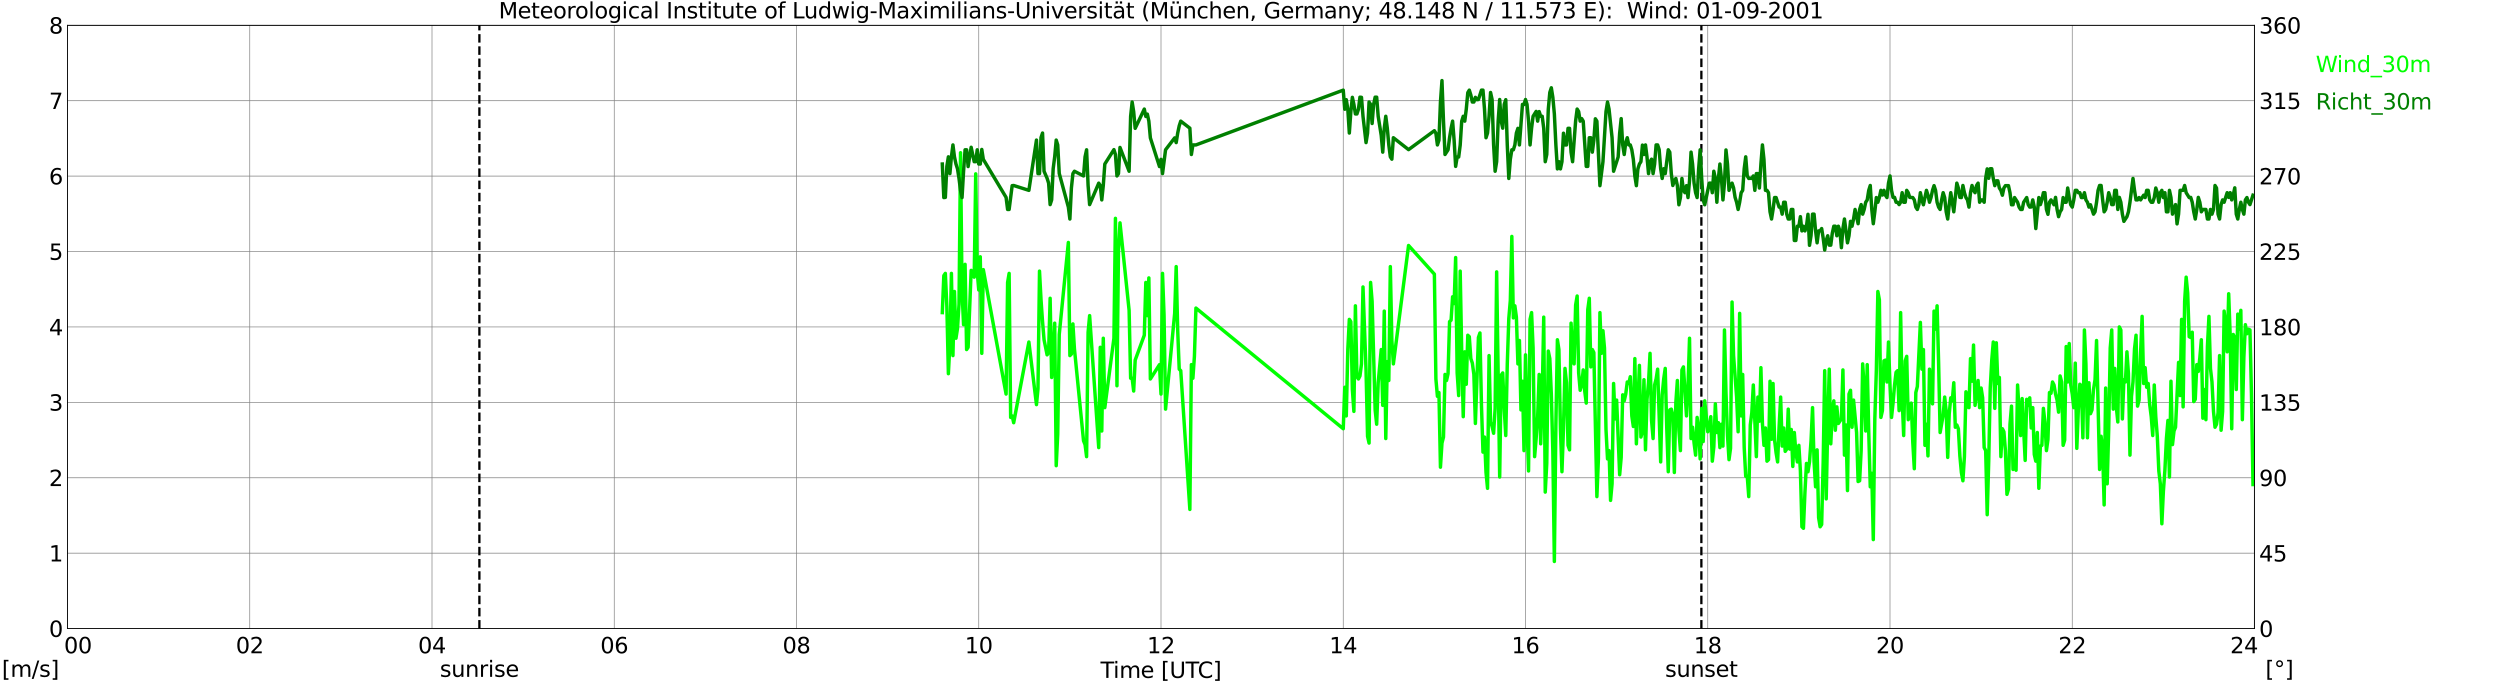 <?xml version="1.0" encoding="utf-8" standalone="no"?>
<!DOCTYPE svg PUBLIC "-//W3C//DTD SVG 1.1//EN"
  "http://www.w3.org/Graphics/SVG/1.1/DTD/svg11.dtd">
<svg xmlns:xlink="http://www.w3.org/1999/xlink" width="1085.4pt" height="296.64pt" viewBox="0 0 1085.4 296.64" xmlns="http://www.w3.org/2000/svg" version="1.1">
 <defs>
  <style type="text/css">*{stroke-linejoin: round; stroke-linecap: butt}</style>
 </defs>
 <g id="figure_1">
  <g id="patch_1">
   <path d="M 0 296.64 
L 1085.4 296.64 
L 1085.4 0 
L 0 0 
z
" style="fill: #ffffff"/>
  </g>
  <g id="axes_1">
   <g id="patch_2">
    <path d="M 29.306 272.909 
L 978.814 272.909 
L 978.814 10.976 
L 29.306 10.976 
z
" style="fill: #ffffff"/>
   </g>
   <g id="patch_3">
    <path d="M 978.814 272.909 
L 978.814 272.909 
L 978.814 10.976 
L 978.814 10.976 
z
" clip-path="url(#pe11f9eee6e)" style="fill: #d3d3d3; opacity: 0.25; stroke: #d3d3d3; stroke-linejoin: miter"/>
   </g>
   <g id="matplotlib.axis_1">
    <g id="xtick_1">
     <g id="line2d_1">
      <path d="M 29.306 272.909 
L 29.306 10.976 
" clip-path="url(#pe11f9eee6e)" style="fill: none; stroke: #808080; stroke-width: 0.3; stroke-linecap: square"/>
     </g>
     <g id="line2d_2"/>
     <g id="text_1">
      <!--    00 -->
      <g transform="translate(18.733 283.627) scale(0.095 -0.095)">
       <defs>
        <path id="DejaVuSans-20" transform="scale(0.016)"/>
        <path id="DejaVuSans-30" d="M 2034 4250 
Q 1547 4250 1301 3770 
Q 1056 3291 1056 2328 
Q 1056 1369 1301 889 
Q 1547 409 2034 409 
Q 2525 409 2770 889 
Q 3016 1369 3016 2328 
Q 3016 3291 2770 3770 
Q 2525 4250 2034 4250 
z
M 2034 4750 
Q 2819 4750 3233 4129 
Q 3647 3509 3647 2328 
Q 3647 1150 3233 529 
Q 2819 -91 2034 -91 
Q 1250 -91 836 529 
Q 422 1150 422 2328 
Q 422 3509 836 4129 
Q 1250 4750 2034 4750 
z
" transform="scale(0.016)"/>
       </defs>
       <use xlink:href="#DejaVuSans-20"/>
       <use xlink:href="#DejaVuSans-20" transform="translate(31.787 0)"/>
       <use xlink:href="#DejaVuSans-20" transform="translate(63.574 0)"/>
       <use xlink:href="#DejaVuSans-30" transform="translate(95.361 0)"/>
       <use xlink:href="#DejaVuSans-30" transform="translate(158.984 0)"/>
      </g>
     </g>
    </g>
    <g id="xtick_2">
     <g id="line2d_3">
      <path d="M 108.431 272.909 
L 108.431 10.976 
" clip-path="url(#pe11f9eee6e)" style="fill: none; stroke: #808080; stroke-width: 0.3; stroke-linecap: square"/>
     </g>
     <g id="line2d_4"/>
     <g id="text_2">
      <!-- 02 -->
      <g transform="translate(102.387 283.627) scale(0.095 -0.095)">
       <defs>
        <path id="DejaVuSans-32" d="M 1228 531 
L 3431 531 
L 3431 0 
L 469 0 
L 469 531 
Q 828 903 1448 1529 
Q 2069 2156 2228 2338 
Q 2531 2678 2651 2914 
Q 2772 3150 2772 3378 
Q 2772 3750 2511 3984 
Q 2250 4219 1831 4219 
Q 1534 4219 1204 4116 
Q 875 4013 500 3803 
L 500 4441 
Q 881 4594 1212 4672 
Q 1544 4750 1819 4750 
Q 2544 4750 2975 4387 
Q 3406 4025 3406 3419 
Q 3406 3131 3298 2873 
Q 3191 2616 2906 2266 
Q 2828 2175 2409 1742 
Q 1991 1309 1228 531 
z
" transform="scale(0.016)"/>
       </defs>
       <use xlink:href="#DejaVuSans-30"/>
       <use xlink:href="#DejaVuSans-32" transform="translate(63.623 0)"/>
      </g>
     </g>
    </g>
    <g id="xtick_3">
     <g id="line2d_5">
      <path d="M 187.557 272.909 
L 187.557 10.976 
" clip-path="url(#pe11f9eee6e)" style="fill: none; stroke: #808080; stroke-width: 0.3; stroke-linecap: square"/>
     </g>
     <g id="line2d_6"/>
     <g id="text_3">
      <!-- 04 -->
      <g transform="translate(181.513 283.627) scale(0.095 -0.095)">
       <defs>
        <path id="DejaVuSans-34" d="M 2419 4116 
L 825 1625 
L 2419 1625 
L 2419 4116 
z
M 2253 4666 
L 3047 4666 
L 3047 1625 
L 3713 1625 
L 3713 1100 
L 3047 1100 
L 3047 0 
L 2419 0 
L 2419 1100 
L 313 1100 
L 313 1709 
L 2253 4666 
z
" transform="scale(0.016)"/>
       </defs>
       <use xlink:href="#DejaVuSans-30"/>
       <use xlink:href="#DejaVuSans-34" transform="translate(63.623 0)"/>
      </g>
     </g>
    </g>
    <g id="xtick_4">
     <g id="line2d_7">
      <path d="M 266.683 272.909 
L 266.683 10.976 
" clip-path="url(#pe11f9eee6e)" style="fill: none; stroke: #808080; stroke-width: 0.3; stroke-linecap: square"/>
     </g>
     <g id="line2d_8"/>
     <g id="text_4">
      <!-- 06 -->
      <g transform="translate(260.638 283.627) scale(0.095 -0.095)">
       <defs>
        <path id="DejaVuSans-36" d="M 2113 2584 
Q 1688 2584 1439 2293 
Q 1191 2003 1191 1497 
Q 1191 994 1439 701 
Q 1688 409 2113 409 
Q 2538 409 2786 701 
Q 3034 994 3034 1497 
Q 3034 2003 2786 2293 
Q 2538 2584 2113 2584 
z
M 3366 4563 
L 3366 3988 
Q 3128 4100 2886 4159 
Q 2644 4219 2406 4219 
Q 1781 4219 1451 3797 
Q 1122 3375 1075 2522 
Q 1259 2794 1537 2939 
Q 1816 3084 2150 3084 
Q 2853 3084 3261 2657 
Q 3669 2231 3669 1497 
Q 3669 778 3244 343 
Q 2819 -91 2113 -91 
Q 1303 -91 875 529 
Q 447 1150 447 2328 
Q 447 3434 972 4092 
Q 1497 4750 2381 4750 
Q 2619 4750 2861 4703 
Q 3103 4656 3366 4563 
z
" transform="scale(0.016)"/>
       </defs>
       <use xlink:href="#DejaVuSans-30"/>
       <use xlink:href="#DejaVuSans-36" transform="translate(63.623 0)"/>
      </g>
     </g>
    </g>
    <g id="xtick_5">
     <g id="line2d_9">
      <path d="M 345.808 272.909 
L 345.808 10.976 
" clip-path="url(#pe11f9eee6e)" style="fill: none; stroke: #808080; stroke-width: 0.3; stroke-linecap: square"/>
     </g>
     <g id="line2d_10"/>
     <g id="text_5">
      <!-- 08 -->
      <g transform="translate(339.764 283.627) scale(0.095 -0.095)">
       <defs>
        <path id="DejaVuSans-38" d="M 2034 2216 
Q 1584 2216 1326 1975 
Q 1069 1734 1069 1313 
Q 1069 891 1326 650 
Q 1584 409 2034 409 
Q 2484 409 2743 651 
Q 3003 894 3003 1313 
Q 3003 1734 2745 1975 
Q 2488 2216 2034 2216 
z
M 1403 2484 
Q 997 2584 770 2862 
Q 544 3141 544 3541 
Q 544 4100 942 4425 
Q 1341 4750 2034 4750 
Q 2731 4750 3128 4425 
Q 3525 4100 3525 3541 
Q 3525 3141 3298 2862 
Q 3072 2584 2669 2484 
Q 3125 2378 3379 2068 
Q 3634 1759 3634 1313 
Q 3634 634 3220 271 
Q 2806 -91 2034 -91 
Q 1263 -91 848 271 
Q 434 634 434 1313 
Q 434 1759 690 2068 
Q 947 2378 1403 2484 
z
M 1172 3481 
Q 1172 3119 1398 2916 
Q 1625 2713 2034 2713 
Q 2441 2713 2670 2916 
Q 2900 3119 2900 3481 
Q 2900 3844 2670 4047 
Q 2441 4250 2034 4250 
Q 1625 4250 1398 4047 
Q 1172 3844 1172 3481 
z
" transform="scale(0.016)"/>
       </defs>
       <use xlink:href="#DejaVuSans-30"/>
       <use xlink:href="#DejaVuSans-38" transform="translate(63.623 0)"/>
      </g>
     </g>
    </g>
    <g id="xtick_6">
     <g id="line2d_11">
      <path d="M 424.934 272.909 
L 424.934 10.976 
" clip-path="url(#pe11f9eee6e)" style="fill: none; stroke: #808080; stroke-width: 0.3; stroke-linecap: square"/>
     </g>
     <g id="line2d_12"/>
     <g id="text_6">
      <!-- 10 -->
      <g transform="translate(418.89 283.627) scale(0.095 -0.095)">
       <defs>
        <path id="DejaVuSans-31" d="M 794 531 
L 1825 531 
L 1825 4091 
L 703 3866 
L 703 4441 
L 1819 4666 
L 2450 4666 
L 2450 531 
L 3481 531 
L 3481 0 
L 794 0 
L 794 531 
z
" transform="scale(0.016)"/>
       </defs>
       <use xlink:href="#DejaVuSans-31"/>
       <use xlink:href="#DejaVuSans-30" transform="translate(63.623 0)"/>
      </g>
     </g>
    </g>
    <g id="xtick_7">
     <g id="line2d_13">
      <path d="M 504.06 272.909 
L 504.06 10.976 
" clip-path="url(#pe11f9eee6e)" style="fill: none; stroke: #808080; stroke-width: 0.3; stroke-linecap: square"/>
     </g>
     <g id="line2d_14"/>
     <g id="text_7">
      <!-- 12 -->
      <g transform="translate(498.015 283.627) scale(0.095 -0.095)">
       <use xlink:href="#DejaVuSans-31"/>
       <use xlink:href="#DejaVuSans-32" transform="translate(63.623 0)"/>
      </g>
     </g>
    </g>
    <g id="xtick_8">
     <g id="line2d_15">
      <path d="M 583.185 272.909 
L 583.185 10.976 
" clip-path="url(#pe11f9eee6e)" style="fill: none; stroke: #808080; stroke-width: 0.3; stroke-linecap: square"/>
     </g>
     <g id="line2d_16"/>
     <g id="text_8">
      <!-- 14 -->
      <g transform="translate(577.141 283.627) scale(0.095 -0.095)">
       <use xlink:href="#DejaVuSans-31"/>
       <use xlink:href="#DejaVuSans-34" transform="translate(63.623 0)"/>
      </g>
     </g>
    </g>
    <g id="xtick_9">
     <g id="line2d_17">
      <path d="M 662.311 272.909 
L 662.311 10.976 
" clip-path="url(#pe11f9eee6e)" style="fill: none; stroke: #808080; stroke-width: 0.3; stroke-linecap: square"/>
     </g>
     <g id="line2d_18"/>
     <g id="text_9">
      <!-- 16 -->
      <g transform="translate(656.267 283.627) scale(0.095 -0.095)">
       <use xlink:href="#DejaVuSans-31"/>
       <use xlink:href="#DejaVuSans-36" transform="translate(63.623 0)"/>
      </g>
     </g>
    </g>
    <g id="xtick_10">
     <g id="line2d_19">
      <path d="M 741.437 272.909 
L 741.437 10.976 
" clip-path="url(#pe11f9eee6e)" style="fill: none; stroke: #808080; stroke-width: 0.3; stroke-linecap: square"/>
     </g>
     <g id="line2d_20"/>
     <g id="text_10">
      <!-- 18 -->
      <g transform="translate(735.392 283.627) scale(0.095 -0.095)">
       <use xlink:href="#DejaVuSans-31"/>
       <use xlink:href="#DejaVuSans-38" transform="translate(63.623 0)"/>
      </g>
     </g>
    </g>
    <g id="xtick_11">
     <g id="line2d_21">
      <path d="M 820.562 272.909 
L 820.562 10.976 
" clip-path="url(#pe11f9eee6e)" style="fill: none; stroke: #808080; stroke-width: 0.3; stroke-linecap: square"/>
     </g>
     <g id="line2d_22"/>
     <g id="text_11">
      <!-- 20 -->
      <g transform="translate(814.518 283.627) scale(0.095 -0.095)">
       <use xlink:href="#DejaVuSans-32"/>
       <use xlink:href="#DejaVuSans-30" transform="translate(63.623 0)"/>
      </g>
     </g>
    </g>
    <g id="xtick_12">
     <g id="line2d_23">
      <path d="M 899.688 272.909 
L 899.688 10.976 
" clip-path="url(#pe11f9eee6e)" style="fill: none; stroke: #808080; stroke-width: 0.3; stroke-linecap: square"/>
     </g>
     <g id="line2d_24"/>
     <g id="text_12">
      <!-- 22 -->
      <g transform="translate(893.644 283.627) scale(0.095 -0.095)">
       <use xlink:href="#DejaVuSans-32"/>
       <use xlink:href="#DejaVuSans-32" transform="translate(63.623 0)"/>
      </g>
     </g>
    </g>
    <g id="xtick_13">
     <g id="line2d_25">
      <path d="M 978.814 272.909 
L 978.814 10.976 
" clip-path="url(#pe11f9eee6e)" style="fill: none; stroke: #808080; stroke-width: 0.3; stroke-linecap: square"/>
     </g>
     <g id="line2d_26"/>
     <g id="text_13">
      <!-- 24    -->
      <g transform="translate(968.241 283.627) scale(0.095 -0.095)">
       <use xlink:href="#DejaVuSans-32"/>
       <use xlink:href="#DejaVuSans-34" transform="translate(63.623 0)"/>
       <use xlink:href="#DejaVuSans-20" transform="translate(127.246 0)"/>
       <use xlink:href="#DejaVuSans-20" transform="translate(159.033 0)"/>
       <use xlink:href="#DejaVuSans-20" transform="translate(190.82 0)"/>
      </g>
     </g>
    </g>
    <g id="text_14">
     <!-- Time [UTC] -->
     <g transform="translate(477.806 294.322) scale(0.095 -0.095)">
      <defs>
       <path id="DejaVuSans-54" d="M -19 4666 
L 3928 4666 
L 3928 4134 
L 2272 4134 
L 2272 0 
L 1638 0 
L 1638 4134 
L -19 4134 
L -19 4666 
z
" transform="scale(0.016)"/>
       <path id="DejaVuSans-69" d="M 603 3500 
L 1178 3500 
L 1178 0 
L 603 0 
L 603 3500 
z
M 603 4863 
L 1178 4863 
L 1178 4134 
L 603 4134 
L 603 4863 
z
" transform="scale(0.016)"/>
       <path id="DejaVuSans-6d" d="M 3328 2828 
Q 3544 3216 3844 3400 
Q 4144 3584 4550 3584 
Q 5097 3584 5394 3201 
Q 5691 2819 5691 2113 
L 5691 0 
L 5113 0 
L 5113 2094 
Q 5113 2597 4934 2840 
Q 4756 3084 4391 3084 
Q 3944 3084 3684 2787 
Q 3425 2491 3425 1978 
L 3425 0 
L 2847 0 
L 2847 2094 
Q 2847 2600 2669 2842 
Q 2491 3084 2119 3084 
Q 1678 3084 1418 2786 
Q 1159 2488 1159 1978 
L 1159 0 
L 581 0 
L 581 3500 
L 1159 3500 
L 1159 2956 
Q 1356 3278 1631 3431 
Q 1906 3584 2284 3584 
Q 2666 3584 2933 3390 
Q 3200 3197 3328 2828 
z
" transform="scale(0.016)"/>
       <path id="DejaVuSans-65" d="M 3597 1894 
L 3597 1613 
L 953 1613 
Q 991 1019 1311 708 
Q 1631 397 2203 397 
Q 2534 397 2845 478 
Q 3156 559 3463 722 
L 3463 178 
Q 3153 47 2828 -22 
Q 2503 -91 2169 -91 
Q 1331 -91 842 396 
Q 353 884 353 1716 
Q 353 2575 817 3079 
Q 1281 3584 2069 3584 
Q 2775 3584 3186 3129 
Q 3597 2675 3597 1894 
z
M 3022 2063 
Q 3016 2534 2758 2815 
Q 2500 3097 2075 3097 
Q 1594 3097 1305 2825 
Q 1016 2553 972 2059 
L 3022 2063 
z
" transform="scale(0.016)"/>
       <path id="DejaVuSans-5b" d="M 550 4863 
L 1875 4863 
L 1875 4416 
L 1125 4416 
L 1125 -397 
L 1875 -397 
L 1875 -844 
L 550 -844 
L 550 4863 
z
" transform="scale(0.016)"/>
       <path id="DejaVuSans-55" d="M 556 4666 
L 1191 4666 
L 1191 1831 
Q 1191 1081 1462 751 
Q 1734 422 2344 422 
Q 2950 422 3222 751 
Q 3494 1081 3494 1831 
L 3494 4666 
L 4128 4666 
L 4128 1753 
Q 4128 841 3676 375 
Q 3225 -91 2344 -91 
Q 1459 -91 1007 375 
Q 556 841 556 1753 
L 556 4666 
z
" transform="scale(0.016)"/>
       <path id="DejaVuSans-43" d="M 4122 4306 
L 4122 3641 
Q 3803 3938 3442 4084 
Q 3081 4231 2675 4231 
Q 1875 4231 1450 3742 
Q 1025 3253 1025 2328 
Q 1025 1406 1450 917 
Q 1875 428 2675 428 
Q 3081 428 3442 575 
Q 3803 722 4122 1019 
L 4122 359 
Q 3791 134 3420 21 
Q 3050 -91 2638 -91 
Q 1578 -91 968 557 
Q 359 1206 359 2328 
Q 359 3453 968 4101 
Q 1578 4750 2638 4750 
Q 3056 4750 3426 4639 
Q 3797 4528 4122 4306 
z
" transform="scale(0.016)"/>
       <path id="DejaVuSans-5d" d="M 1947 4863 
L 1947 -844 
L 622 -844 
L 622 -397 
L 1369 -397 
L 1369 4416 
L 622 4416 
L 622 4863 
L 1947 4863 
z
" transform="scale(0.016)"/>
      </defs>
      <use xlink:href="#DejaVuSans-54"/>
      <use xlink:href="#DejaVuSans-69" transform="translate(57.959 0)"/>
      <use xlink:href="#DejaVuSans-6d" transform="translate(85.742 0)"/>
      <use xlink:href="#DejaVuSans-65" transform="translate(183.154 0)"/>
      <use xlink:href="#DejaVuSans-20" transform="translate(244.678 0)"/>
      <use xlink:href="#DejaVuSans-5b" transform="translate(276.465 0)"/>
      <use xlink:href="#DejaVuSans-55" transform="translate(315.479 0)"/>
      <use xlink:href="#DejaVuSans-54" transform="translate(388.672 0)"/>
      <use xlink:href="#DejaVuSans-43" transform="translate(443.881 0)"/>
      <use xlink:href="#DejaVuSans-5d" transform="translate(513.705 0)"/>
     </g>
    </g>
   </g>
   <g id="matplotlib.axis_2">
    <g id="ytick_1">
     <g id="line2d_27">
      <path d="M 29.306 272.909 
L 978.814 272.909 
" clip-path="url(#pe11f9eee6e)" style="fill: none; stroke: #808080; stroke-width: 0.3; stroke-linecap: square"/>
     </g>
     <g id="line2d_28"/>
     <g id="text_15">
      <!-- 0 -->
      <g transform="translate(21.261 276.518) scale(0.095 -0.095)">
       <use xlink:href="#DejaVuSans-30"/>
      </g>
     </g>
    </g>
    <g id="ytick_2">
     <g id="line2d_29">
      <path d="M 29.306 240.167 
L 978.814 240.167 
" clip-path="url(#pe11f9eee6e)" style="fill: none; stroke: #808080; stroke-width: 0.3; stroke-linecap: square"/>
     </g>
     <g id="line2d_30"/>
     <g id="text_16">
      <!-- 1 -->
      <g transform="translate(21.261 243.776) scale(0.095 -0.095)">
       <use xlink:href="#DejaVuSans-31"/>
      </g>
     </g>
    </g>
    <g id="ytick_3">
     <g id="line2d_31">
      <path d="M 29.306 207.426 
L 978.814 207.426 
" clip-path="url(#pe11f9eee6e)" style="fill: none; stroke: #808080; stroke-width: 0.3; stroke-linecap: square"/>
     </g>
     <g id="line2d_32"/>
     <g id="text_17">
      <!-- 2 -->
      <g transform="translate(21.261 211.035) scale(0.095 -0.095)">
       <use xlink:href="#DejaVuSans-32"/>
      </g>
     </g>
    </g>
    <g id="ytick_4">
     <g id="line2d_33">
      <path d="M 29.306 174.684 
L 978.814 174.684 
" clip-path="url(#pe11f9eee6e)" style="fill: none; stroke: #808080; stroke-width: 0.3; stroke-linecap: square"/>
     </g>
     <g id="line2d_34"/>
     <g id="text_18">
      <!-- 3 -->
      <g transform="translate(21.261 178.293) scale(0.095 -0.095)">
       <defs>
        <path id="DejaVuSans-33" d="M 2597 2516 
Q 3050 2419 3304 2112 
Q 3559 1806 3559 1356 
Q 3559 666 3084 287 
Q 2609 -91 1734 -91 
Q 1441 -91 1130 -33 
Q 819 25 488 141 
L 488 750 
Q 750 597 1062 519 
Q 1375 441 1716 441 
Q 2309 441 2620 675 
Q 2931 909 2931 1356 
Q 2931 1769 2642 2001 
Q 2353 2234 1838 2234 
L 1294 2234 
L 1294 2753 
L 1863 2753 
Q 2328 2753 2575 2939 
Q 2822 3125 2822 3475 
Q 2822 3834 2567 4026 
Q 2313 4219 1838 4219 
Q 1578 4219 1281 4162 
Q 984 4106 628 3988 
L 628 4550 
Q 988 4650 1302 4700 
Q 1616 4750 1894 4750 
Q 2613 4750 3031 4423 
Q 3450 4097 3450 3541 
Q 3450 3153 3228 2886 
Q 3006 2619 2597 2516 
z
" transform="scale(0.016)"/>
       </defs>
       <use xlink:href="#DejaVuSans-33"/>
      </g>
     </g>
    </g>
    <g id="ytick_5">
     <g id="line2d_35">
      <path d="M 29.306 141.942 
L 978.814 141.942 
" clip-path="url(#pe11f9eee6e)" style="fill: none; stroke: #808080; stroke-width: 0.3; stroke-linecap: square"/>
     </g>
     <g id="line2d_36"/>
     <g id="text_19">
      <!-- 4 -->
      <g transform="translate(21.261 145.551) scale(0.095 -0.095)">
       <use xlink:href="#DejaVuSans-34"/>
      </g>
     </g>
    </g>
    <g id="ytick_6">
     <g id="line2d_37">
      <path d="M 29.306 109.201 
L 978.814 109.201 
" clip-path="url(#pe11f9eee6e)" style="fill: none; stroke: #808080; stroke-width: 0.3; stroke-linecap: square"/>
     </g>
     <g id="line2d_38"/>
     <g id="text_20">
      <!-- 5 -->
      <g transform="translate(21.261 112.81) scale(0.095 -0.095)">
       <defs>
        <path id="DejaVuSans-35" d="M 691 4666 
L 3169 4666 
L 3169 4134 
L 1269 4134 
L 1269 2991 
Q 1406 3038 1543 3061 
Q 1681 3084 1819 3084 
Q 2600 3084 3056 2656 
Q 3513 2228 3513 1497 
Q 3513 744 3044 326 
Q 2575 -91 1722 -91 
Q 1428 -91 1123 -41 
Q 819 9 494 109 
L 494 744 
Q 775 591 1075 516 
Q 1375 441 1709 441 
Q 2250 441 2565 725 
Q 2881 1009 2881 1497 
Q 2881 1984 2565 2268 
Q 2250 2553 1709 2553 
Q 1456 2553 1204 2497 
Q 953 2441 691 2322 
L 691 4666 
z
" transform="scale(0.016)"/>
       </defs>
       <use xlink:href="#DejaVuSans-35"/>
      </g>
     </g>
    </g>
    <g id="ytick_7">
     <g id="line2d_39">
      <path d="M 29.306 76.459 
L 978.814 76.459 
" clip-path="url(#pe11f9eee6e)" style="fill: none; stroke: #808080; stroke-width: 0.3; stroke-linecap: square"/>
     </g>
     <g id="line2d_40"/>
     <g id="text_21">
      <!-- 6 -->
      <g transform="translate(21.261 80.068) scale(0.095 -0.095)">
       <use xlink:href="#DejaVuSans-36"/>
      </g>
     </g>
    </g>
    <g id="ytick_8">
     <g id="line2d_41">
      <path d="M 29.306 43.717 
L 978.814 43.717 
" clip-path="url(#pe11f9eee6e)" style="fill: none; stroke: #808080; stroke-width: 0.3; stroke-linecap: square"/>
     </g>
     <g id="line2d_42"/>
     <g id="text_22">
      <!-- 7 -->
      <g transform="translate(21.261 47.327) scale(0.095 -0.095)">
       <defs>
        <path id="DejaVuSans-37" d="M 525 4666 
L 3525 4666 
L 3525 4397 
L 1831 0 
L 1172 0 
L 2766 4134 
L 525 4134 
L 525 4666 
z
" transform="scale(0.016)"/>
       </defs>
       <use xlink:href="#DejaVuSans-37"/>
      </g>
     </g>
    </g>
    <g id="ytick_9">
     <g id="line2d_43">
      <path d="M 29.306 10.976 
L 978.814 10.976 
" clip-path="url(#pe11f9eee6e)" style="fill: none; stroke: #808080; stroke-width: 0.3; stroke-linecap: square"/>
     </g>
     <g id="line2d_44"/>
     <g id="text_23">
      <!-- 8 -->
      <g transform="translate(21.261 14.585) scale(0.095 -0.095)">
       <use xlink:href="#DejaVuSans-38"/>
      </g>
     </g>
    </g>
   </g>
   <g id="line2d_45">
    <path d="M 208.13 272.909 
L 208.13 10.976 
" clip-path="url(#pe11f9eee6e)" style="fill: none; stroke-dasharray: 3.7,1.6; stroke-dashoffset: 0; stroke: #000000"/>
   </g>
   <g id="line2d_46">
    <path d="M 738.667 272.909 
L 738.667 10.976 
" clip-path="url(#pe11f9eee6e)" style="fill: none; stroke-dasharray: 3.7,1.6; stroke-dashoffset: 0; stroke: #000000"/>
   </g>
   <g id="line2d_47">
    <path d="M 409.109 135.721 
L 409.768 119.678 
L 410.428 118.696 
L 411.087 133.102 
L 411.746 162.242 
L 412.406 149.473 
L 413.065 118.696 
L 413.725 154.384 
L 414.384 126.554 
L 415.043 146.853 
L 415.703 142.597 
L 416.362 132.12 
L 417.022 66.309 
L 417.681 126.554 
L 418.34 140.96 
L 419 114.767 
L 419.659 151.765 
L 420.318 150.782 
L 421.637 117.386 
L 422.956 120.333 
L 423.615 75.477 
L 424.275 118.041 
L 424.934 125.899 
L 425.593 111.493 
L 426.253 153.402 
L 426.912 117.059 
L 436.803 171.082 
L 437.462 122.625 
L 438.122 118.696 
L 438.781 181.232 
L 439.44 180.577 
L 440.1 183.524 
L 446.694 148.491 
L 449.991 175.666 
L 450.65 168.79 
L 451.309 117.713 
L 451.969 130.155 
L 452.628 139.65 
L 453.287 147.508 
L 454.606 154.057 
L 455.266 153.074 
L 455.925 129.5 
L 456.584 163.879 
L 457.244 155.039 
L 457.903 140.305 
L 458.563 202.187 
L 459.222 188.435 
L 459.881 145.216 
L 463.838 105.272 
L 464.497 154.384 
L 465.156 153.729 
L 465.816 140.633 
L 466.475 151.437 
L 470.431 191.382 
L 471.091 193.019 
L 471.75 198.258 
L 472.409 144.234 
L 473.069 137.031 
L 477.025 194.329 
L 477.685 150.782 
L 478.344 187.126 
L 479.003 146.853 
L 479.663 176.976 
L 483.619 146.853 
L 484.278 94.794 
L 484.938 167.481 
L 485.597 108.873 
L 486.256 96.759 
L 490.213 134.739 
L 490.872 164.207 
L 491.532 164.207 
L 492.191 169.773 
L 492.85 156.349 
L 496.807 145.544 
L 497.466 122.625 
L 498.125 137.031 
L 498.785 120.66 
L 499.444 164.534 
L 503.4 158.313 
L 504.06 171.082 
L 504.719 118.696 
L 505.379 136.704 
L 506.038 177.631 
L 509.994 136.049 
L 510.654 115.749 
L 511.313 143.579 
L 511.972 160.278 
L 512.632 160.932 
L 516.588 221.177 
L 517.247 158.313 
L 517.907 164.207 
L 518.566 154.711 
L 519.226 133.757 
L 583.185 186.143 
L 583.845 168.136 
L 584.504 180.577 
L 585.164 151.765 
L 585.823 138.668 
L 586.482 139.65 
L 587.142 169.118 
L 587.801 178.613 
L 588.46 132.775 
L 589.12 163.552 
L 589.779 164.534 
L 590.439 163.224 
L 591.098 157.986 
L 591.757 124.589 
L 593.076 160.605 
L 593.736 189.418 
L 594.395 192.364 
L 595.054 122.625 
L 595.714 130.81 
L 597.032 177.958 
L 597.692 184.179 
L 598.351 166.171 
L 599.67 151.765 
L 600.329 175.994 
L 600.989 135.066 
L 601.648 190.4 
L 602.307 157.003 
L 602.967 165.189 
L 603.626 115.749 
L 604.286 147.836 
L 604.945 157.986 
L 611.539 106.581 
L 622.748 119.023 
L 623.408 164.534 
L 624.067 172.065 
L 624.726 170.427 
L 625.386 202.842 
L 626.045 192.364 
L 626.705 189.745 
L 627.364 162.569 
L 628.023 165.189 
L 628.683 162.242 
L 629.342 139.65 
L 630.001 138.995 
L 630.661 128.846 
L 631.32 131.792 
L 631.98 111.82 
L 632.639 161.915 
L 633.298 171.737 
L 633.958 117.713 
L 634.617 152.747 
L 635.276 180.905 
L 635.936 152.747 
L 636.595 166.826 
L 637.255 145.544 
L 637.914 146.199 
L 638.573 155.694 
L 639.233 157.658 
L 639.892 162.569 
L 640.552 183.852 
L 641.87 146.526 
L 642.53 144.562 
L 643.189 175.994 
L 643.848 196.293 
L 644.508 189.745 
L 645.167 205.134 
L 645.827 212.009 
L 646.486 154.384 
L 647.145 183.197 
L 647.805 185.161 
L 648.464 188.108 
L 649.123 177.303 
L 649.783 118.041 
L 651.102 207.098 
L 651.761 162.897 
L 652.42 161.915 
L 653.08 177.631 
L 653.739 189.09 
L 654.399 157.986 
L 655.058 138.341 
L 655.717 130.483 
L 656.377 102.652 
L 657.036 138.013 
L 657.695 132.775 
L 658.355 137.686 
L 659.014 157.986 
L 659.674 147.836 
L 660.333 177.958 
L 660.992 165.516 
L 661.652 195.639 
L 662.311 154.057 
L 662.97 184.506 
L 663.63 204.479 
L 664.289 138.668 
L 664.949 135.721 
L 665.608 151.11 
L 666.267 198.258 
L 666.927 190.4 
L 667.586 180.905 
L 668.246 162.569 
L 668.905 192.692 
L 669.564 172.065 
L 670.224 137.686 
L 670.883 213.646 
L 671.542 201.205 
L 672.202 152.42 
L 672.861 155.694 
L 673.521 171.082 
L 674.18 195.966 
L 674.839 243.769 
L 675.499 184.506 
L 676.158 147.508 
L 676.817 151.765 
L 677.477 186.143 
L 678.136 204.806 
L 678.796 186.143 
L 679.455 159.95 
L 680.114 166.171 
L 680.774 193.347 
L 681.433 195.311 
L 682.092 140.305 
L 682.752 153.074 
L 683.411 157.986 
L 684.071 132.447 
L 684.73 128.518 
L 685.389 161.915 
L 686.049 169.445 
L 686.708 167.153 
L 687.368 160.605 
L 688.027 169.773 
L 688.686 175.011 
L 689.346 134.412 
L 690.005 129.5 
L 690.664 159.295 
L 691.324 151.765 
L 691.983 153.074 
L 693.302 215.611 
L 693.961 199.24 
L 694.621 135.721 
L 695.28 153.402 
L 695.939 143.579 
L 696.599 151.11 
L 697.258 186.471 
L 697.918 199.24 
L 698.577 195.639 
L 699.236 217.248 
L 699.896 210.045 
L 700.555 166.498 
L 701.215 181.887 
L 701.874 173.702 
L 703.193 206.116 
L 703.852 198.585 
L 704.511 171.41 
L 705.171 174.029 
L 705.83 171.082 
L 706.49 165.844 
L 707.149 166.498 
L 707.808 163.552 
L 708.468 180.577 
L 709.127 185.161 
L 709.786 155.694 
L 710.446 192.692 
L 711.765 158.64 
L 712.424 189.745 
L 713.083 187.453 
L 713.743 164.861 
L 714.402 195.311 
L 715.062 173.374 
L 715.721 166.171 
L 716.38 153.402 
L 717.04 182.542 
L 717.699 190.4 
L 718.358 167.153 
L 719.018 164.534 
L 719.677 160.278 
L 720.996 200.55 
L 721.655 171.41 
L 722.315 164.534 
L 722.974 159.95 
L 723.633 185.816 
L 724.293 204.806 
L 724.952 177.958 
L 725.612 177.631 
L 726.271 180.25 
L 726.93 205.134 
L 727.59 174.684 
L 728.249 165.189 
L 728.909 186.798 
L 729.568 195.639 
L 730.227 160.605 
L 730.887 159.295 
L 732.205 180.577 
L 732.865 167.808 
L 733.524 146.853 
L 734.184 190.4 
L 734.843 185.489 
L 735.502 192.364 
L 736.162 197.603 
L 736.821 181.232 
L 737.48 186.471 
L 738.14 199.24 
L 738.799 177.303 
L 739.459 191.71 
L 740.118 174.029 
L 741.437 187.453 
L 742.096 186.143 
L 742.756 180.905 
L 743.415 200.222 
L 744.074 194.001 
L 744.734 175.339 
L 745.393 187.781 
L 746.052 183.524 
L 746.712 194.329 
L 747.371 184.179 
L 748.031 193.674 
L 748.69 143.252 
L 749.349 170.427 
L 750.009 189.09 
L 750.668 199.568 
L 751.327 194.656 
L 751.987 131.137 
L 752.646 154.384 
L 753.965 172.392 
L 754.624 187.453 
L 755.284 136.049 
L 755.943 180.577 
L 756.602 162.569 
L 757.262 194.329 
L 757.921 206.771 
L 758.581 206.771 
L 759.24 215.611 
L 759.899 184.506 
L 760.559 179.268 
L 761.218 167.153 
L 762.537 198.258 
L 763.196 172.392 
L 763.856 182.869 
L 764.515 159.623 
L 765.174 183.852 
L 765.834 193.347 
L 766.493 185.816 
L 767.153 200.222 
L 767.812 199.568 
L 768.471 165.516 
L 769.131 190.727 
L 769.79 166.498 
L 770.449 191.055 
L 771.109 196.621 
L 771.768 200.55 
L 772.428 185.161 
L 773.087 172.392 
L 773.746 193.674 
L 774.406 185.816 
L 775.065 195.966 
L 775.725 194.984 
L 776.384 177.631 
L 777.043 194.984 
L 777.703 186.471 
L 778.362 202.514 
L 779.021 187.781 
L 779.681 196.293 
L 780.34 200.55 
L 781 193.347 
L 781.659 204.479 
L 782.318 228.708 
L 782.978 229.362 
L 783.637 213.646 
L 784.296 201.205 
L 784.956 204.806 
L 785.615 200.55 
L 786.275 191.382 
L 786.934 176.976 
L 787.593 200.55 
L 788.253 211.355 
L 788.912 195.311 
L 789.572 224.779 
L 790.231 228.708 
L 790.89 227.725 
L 791.55 200.55 
L 792.209 160.932 
L 792.868 216.593 
L 793.528 184.179 
L 794.187 160.278 
L 794.847 192.692 
L 795.506 178.94 
L 796.165 174.029 
L 796.825 186.798 
L 797.484 176.648 
L 798.143 183.852 
L 799.462 181.887 
L 800.122 160.605 
L 800.781 197.603 
L 801.44 184.506 
L 802.1 212.992 
L 802.759 171.082 
L 803.419 169.445 
L 804.078 185.489 
L 804.737 173.702 
L 806.056 187.781 
L 806.715 209.063 
L 807.375 208.735 
L 808.034 195.639 
L 808.694 157.986 
L 809.353 168.136 
L 810.012 187.126 
L 810.672 158.313 
L 811.331 187.453 
L 811.99 211.355 
L 812.65 205.461 
L 813.309 234.274 
L 813.969 181.887 
L 814.628 160.932 
L 815.287 126.554 
L 815.947 130.155 
L 816.606 181.232 
L 817.265 178.285 
L 817.925 156.676 
L 818.584 156.349 
L 819.244 165.844 
L 819.903 148.491 
L 820.562 167.481 
L 821.222 181.232 
L 821.881 175.011 
L 822.541 167.153 
L 823.2 161.587 
L 823.859 160.932 
L 824.519 178.285 
L 825.178 135.721 
L 825.837 173.047 
L 826.497 189.09 
L 827.156 156.676 
L 827.816 154.711 
L 828.475 182.214 
L 829.134 180.25 
L 829.794 175.011 
L 830.453 192.037 
L 831.112 203.497 
L 831.772 170.427 
L 832.431 167.808 
L 833.75 139.978 
L 834.409 160.278 
L 835.069 151.765 
L 835.728 193.347 
L 836.388 184.179 
L 837.047 197.93 
L 837.706 160.278 
L 838.366 171.737 
L 839.025 175.339 
L 839.684 135.066 
L 840.344 142.924 
L 841.003 132.775 
L 841.663 157.331 
L 842.322 187.781 
L 843.641 180.25 
L 844.3 172.392 
L 844.959 178.613 
L 845.619 198.585 
L 846.278 179.595 
L 846.938 172.719 
L 847.597 174.029 
L 848.256 166.171 
L 848.916 185.489 
L 849.575 184.506 
L 850.235 186.143 
L 850.894 197.93 
L 851.553 205.134 
L 852.213 208.735 
L 852.872 198.258 
L 853.531 170.1 
L 854.191 176.648 
L 854.85 176.976 
L 855.51 155.694 
L 856.169 165.516 
L 856.828 149.8 
L 857.488 175.994 
L 858.806 165.189 
L 859.466 176.976 
L 860.125 168.463 
L 860.785 172.719 
L 861.444 194.329 
L 862.103 195.639 
L 862.763 223.469 
L 863.422 200.222 
L 864.082 168.463 
L 864.741 156.349 
L 865.4 148.491 
L 866.06 177.303 
L 866.719 148.818 
L 867.378 166.498 
L 868.038 163.879 
L 868.697 198.258 
L 869.357 186.143 
L 870.016 187.453 
L 870.675 195.639 
L 871.335 214.629 
L 871.994 212.337 
L 872.653 184.179 
L 873.313 176.321 
L 873.972 203.824 
L 874.632 199.895 
L 875.291 204.151 
L 875.95 167.153 
L 877.269 189.09 
L 877.929 173.047 
L 879.247 199.895 
L 879.907 173.374 
L 880.566 175.994 
L 881.225 172.719 
L 881.885 185.816 
L 882.544 176.976 
L 883.204 197.276 
L 883.863 200.222 
L 884.522 187.781 
L 885.182 212.009 
L 885.841 193.674 
L 886.5 193.347 
L 887.16 177.303 
L 887.819 183.197 
L 888.479 195.639 
L 889.138 190.727 
L 889.797 170.427 
L 890.457 170.755 
L 891.116 165.844 
L 891.775 167.153 
L 892.435 171.082 
L 893.094 173.702 
L 893.754 178.94 
L 894.413 163.224 
L 895.072 165.844 
L 895.732 193.347 
L 896.391 191.055 
L 897.051 150.455 
L 897.71 165.844 
L 898.369 149.145 
L 899.029 167.153 
L 899.688 171.082 
L 900.347 176.976 
L 901.007 157.658 
L 901.666 194.656 
L 902.326 177.958 
L 902.985 166.826 
L 903.644 167.481 
L 904.304 190.072 
L 904.963 143.252 
L 905.622 157.986 
L 906.282 190.072 
L 906.941 166.171 
L 907.601 179.595 
L 908.26 177.958 
L 908.919 169.118 
L 909.579 164.861 
L 910.238 147.836 
L 911.557 203.824 
L 912.216 189.418 
L 912.876 195.311 
L 913.535 219.213 
L 914.194 168.463 
L 914.854 210.045 
L 915.513 186.471 
L 916.173 151.11 
L 916.832 143.252 
L 917.491 177.631 
L 918.151 159.95 
L 918.81 176.648 
L 919.469 183.197 
L 920.129 141.942 
L 920.788 143.252 
L 921.448 181.887 
L 922.107 164.861 
L 922.766 165.844 
L 923.426 152.747 
L 924.085 162.242 
L 924.745 197.603 
L 925.404 172.065 
L 926.063 165.844 
L 926.723 151.437 
L 927.382 145.544 
L 928.041 176.321 
L 928.701 173.702 
L 929.36 153.074 
L 930.02 137.358 
L 930.679 166.498 
L 931.338 159.623 
L 931.998 168.136 
L 932.657 166.498 
L 933.316 175.666 
L 933.976 180.905 
L 934.635 189.09 
L 935.295 167.153 
L 935.954 180.905 
L 936.613 189.418 
L 937.273 204.479 
L 937.932 210.045 
L 938.592 227.398 
L 939.251 213.319 
L 939.91 204.151 
L 940.57 190.4 
L 941.229 182.542 
L 941.888 207.098 
L 942.548 165.516 
L 943.207 193.019 
L 943.867 187.126 
L 944.526 185.489 
L 945.845 157.331 
L 946.504 171.737 
L 947.163 138.668 
L 947.823 176.648 
L 948.482 130.81 
L 949.142 120.333 
L 949.801 127.209 
L 950.46 146.199 
L 951.12 146.526 
L 951.779 144.234 
L 952.438 174.356 
L 953.098 173.374 
L 953.757 158.313 
L 954.417 161.26 
L 955.076 155.366 
L 955.735 147.508 
L 956.395 181.56 
L 957.054 169.118 
L 957.714 182.214 
L 958.373 150.455 
L 959.032 137.358 
L 959.692 159.95 
L 960.351 165.844 
L 961.01 178.613 
L 961.67 185.489 
L 962.329 184.179 
L 962.989 179.268 
L 963.648 154.384 
L 964.307 186.798 
L 964.967 178.613 
L 965.626 135.066 
L 966.285 140.96 
L 966.945 152.747 
L 967.604 127.536 
L 968.264 145.871 
L 968.923 186.143 
L 969.582 145.216 
L 970.242 146.526 
L 970.901 169.118 
L 971.561 136.376 
L 972.22 142.924 
L 972.879 134.739 
L 973.539 182.214 
L 974.198 155.039 
L 974.857 140.96 
L 975.517 144.889 
L 976.176 142.924 
L 976.836 143.252 
L 977.495 171.082 
L 978.154 210.372 
L 978.154 210.372 
" clip-path="url(#pe11f9eee6e)" style="fill: none; stroke: #00ff00; stroke-width: 1.5; stroke-linecap: square"/>
   </g>
   <g id="patch_4">
    <path d="M 29.306 272.909 
L 29.306 10.976 
" style="fill: none; stroke: #000000; stroke-width: 0.3; stroke-linejoin: miter; stroke-linecap: square"/>
   </g>
   <g id="patch_5">
    <path d="M 978.814 272.909 
L 978.814 10.976 
" style="fill: none; stroke: #000000; stroke-width: 0.3; stroke-linejoin: miter; stroke-linecap: square"/>
   </g>
   <g id="patch_6">
    <path d="M 29.306 272.909 
L 978.814 272.909 
" style="fill: none; stroke: #000000; stroke-width: 0.3; stroke-linejoin: miter; stroke-linecap: square"/>
   </g>
   <g id="patch_7">
    <path d="M 29.306 10.976 
L 978.814 10.976 
" style="fill: none; stroke: #000000; stroke-width: 0.3; stroke-linejoin: miter; stroke-linecap: square"/>
   </g>
   <g id="text_24">
    <!-- sunrise -->
    <g transform="translate(190.965 293.863) scale(0.095 -0.095)">
     <defs>
      <path id="DejaVuSans-73" d="M 2834 3397 
L 2834 2853 
Q 2591 2978 2328 3040 
Q 2066 3103 1784 3103 
Q 1356 3103 1142 2972 
Q 928 2841 928 2578 
Q 928 2378 1081 2264 
Q 1234 2150 1697 2047 
L 1894 2003 
Q 2506 1872 2764 1633 
Q 3022 1394 3022 966 
Q 3022 478 2636 193 
Q 2250 -91 1575 -91 
Q 1294 -91 989 -36 
Q 684 19 347 128 
L 347 722 
Q 666 556 975 473 
Q 1284 391 1588 391 
Q 1994 391 2212 530 
Q 2431 669 2431 922 
Q 2431 1156 2273 1281 
Q 2116 1406 1581 1522 
L 1381 1569 
Q 847 1681 609 1914 
Q 372 2147 372 2553 
Q 372 3047 722 3315 
Q 1072 3584 1716 3584 
Q 2034 3584 2315 3537 
Q 2597 3491 2834 3397 
z
" transform="scale(0.016)"/>
      <path id="DejaVuSans-75" d="M 544 1381 
L 544 3500 
L 1119 3500 
L 1119 1403 
Q 1119 906 1312 657 
Q 1506 409 1894 409 
Q 2359 409 2629 706 
Q 2900 1003 2900 1516 
L 2900 3500 
L 3475 3500 
L 3475 0 
L 2900 0 
L 2900 538 
Q 2691 219 2414 64 
Q 2138 -91 1772 -91 
Q 1169 -91 856 284 
Q 544 659 544 1381 
z
M 1991 3584 
L 1991 3584 
z
" transform="scale(0.016)"/>
      <path id="DejaVuSans-6e" d="M 3513 2113 
L 3513 0 
L 2938 0 
L 2938 2094 
Q 2938 2591 2744 2837 
Q 2550 3084 2163 3084 
Q 1697 3084 1428 2787 
Q 1159 2491 1159 1978 
L 1159 0 
L 581 0 
L 581 3500 
L 1159 3500 
L 1159 2956 
Q 1366 3272 1645 3428 
Q 1925 3584 2291 3584 
Q 2894 3584 3203 3211 
Q 3513 2838 3513 2113 
z
" transform="scale(0.016)"/>
      <path id="DejaVuSans-72" d="M 2631 2963 
Q 2534 3019 2420 3045 
Q 2306 3072 2169 3072 
Q 1681 3072 1420 2755 
Q 1159 2438 1159 1844 
L 1159 0 
L 581 0 
L 581 3500 
L 1159 3500 
L 1159 2956 
Q 1341 3275 1631 3429 
Q 1922 3584 2338 3584 
Q 2397 3584 2469 3576 
Q 2541 3569 2628 3553 
L 2631 2963 
z
" transform="scale(0.016)"/>
     </defs>
     <use xlink:href="#DejaVuSans-73"/>
     <use xlink:href="#DejaVuSans-75" transform="translate(52.1 0)"/>
     <use xlink:href="#DejaVuSans-6e" transform="translate(115.479 0)"/>
     <use xlink:href="#DejaVuSans-72" transform="translate(178.857 0)"/>
     <use xlink:href="#DejaVuSans-69" transform="translate(219.971 0)"/>
     <use xlink:href="#DejaVuSans-73" transform="translate(247.754 0)"/>
     <use xlink:href="#DejaVuSans-65" transform="translate(299.854 0)"/>
    </g>
   </g>
   <g id="text_25">
    <!-- sunset -->
    <g transform="translate(722.913 293.863) scale(0.095 -0.095)">
     <defs>
      <path id="DejaVuSans-74" d="M 1172 4494 
L 1172 3500 
L 2356 3500 
L 2356 3053 
L 1172 3053 
L 1172 1153 
Q 1172 725 1289 603 
Q 1406 481 1766 481 
L 2356 481 
L 2356 0 
L 1766 0 
Q 1100 0 847 248 
Q 594 497 594 1153 
L 594 3053 
L 172 3053 
L 172 3500 
L 594 3500 
L 594 4494 
L 1172 4494 
z
" transform="scale(0.016)"/>
     </defs>
     <use xlink:href="#DejaVuSans-73"/>
     <use xlink:href="#DejaVuSans-75" transform="translate(52.1 0)"/>
     <use xlink:href="#DejaVuSans-6e" transform="translate(115.479 0)"/>
     <use xlink:href="#DejaVuSans-73" transform="translate(178.857 0)"/>
     <use xlink:href="#DejaVuSans-65" transform="translate(230.957 0)"/>
     <use xlink:href="#DejaVuSans-74" transform="translate(292.48 0)"/>
    </g>
   </g>
   <g id="text_26">
    <!-- [m/s] -->
    <g transform="translate(0.821 293.863) scale(0.095 -0.095)">
     <defs>
      <path id="DejaVuSans-2f" d="M 1625 4666 
L 2156 4666 
L 531 -594 
L 0 -594 
L 1625 4666 
z
" transform="scale(0.016)"/>
     </defs>
     <use xlink:href="#DejaVuSans-5b"/>
     <use xlink:href="#DejaVuSans-6d" transform="translate(39.014 0)"/>
     <use xlink:href="#DejaVuSans-2f" transform="translate(136.426 0)"/>
     <use xlink:href="#DejaVuSans-73" transform="translate(170.117 0)"/>
     <use xlink:href="#DejaVuSans-5d" transform="translate(222.217 0)"/>
    </g>
   </g>
   <g id="text_27">
    <!-- Wind_30m -->
    <g style="fill: #00ff00" transform="translate(1005.4 31.291) scale(0.095 -0.095)">
     <defs>
      <path id="DejaVuSans-57" d="M 213 4666 
L 850 4666 
L 1831 722 
L 2809 4666 
L 3519 4666 
L 4500 722 
L 5478 4666 
L 6119 4666 
L 4947 0 
L 4153 0 
L 3169 4050 
L 2175 0 
L 1381 0 
L 213 4666 
z
" transform="scale(0.016)"/>
      <path id="DejaVuSans-64" d="M 2906 2969 
L 2906 4863 
L 3481 4863 
L 3481 0 
L 2906 0 
L 2906 525 
Q 2725 213 2448 61 
Q 2172 -91 1784 -91 
Q 1150 -91 751 415 
Q 353 922 353 1747 
Q 353 2572 751 3078 
Q 1150 3584 1784 3584 
Q 2172 3584 2448 3432 
Q 2725 3281 2906 2969 
z
M 947 1747 
Q 947 1113 1208 752 
Q 1469 391 1925 391 
Q 2381 391 2643 752 
Q 2906 1113 2906 1747 
Q 2906 2381 2643 2742 
Q 2381 3103 1925 3103 
Q 1469 3103 1208 2742 
Q 947 2381 947 1747 
z
" transform="scale(0.016)"/>
      <path id="DejaVuSans-5f" d="M 3263 -1063 
L 3263 -1509 
L -63 -1509 
L -63 -1063 
L 3263 -1063 
z
" transform="scale(0.016)"/>
     </defs>
     <use xlink:href="#DejaVuSans-57"/>
     <use xlink:href="#DejaVuSans-69" transform="translate(96.627 0)"/>
     <use xlink:href="#DejaVuSans-6e" transform="translate(124.41 0)"/>
     <use xlink:href="#DejaVuSans-64" transform="translate(187.789 0)"/>
     <use xlink:href="#DejaVuSans-5f" transform="translate(251.266 0)"/>
     <use xlink:href="#DejaVuSans-33" transform="translate(301.266 0)"/>
     <use xlink:href="#DejaVuSans-30" transform="translate(364.889 0)"/>
     <use xlink:href="#DejaVuSans-6d" transform="translate(428.512 0)"/>
    </g>
   </g>
   <g id="text_28">
    <!-- Richt_30m -->
    <g style="fill: #008000" transform="translate(1005.4 47.531) scale(0.095 -0.095)">
     <defs>
      <path id="DejaVuSans-52" d="M 2841 2188 
Q 3044 2119 3236 1894 
Q 3428 1669 3622 1275 
L 4263 0 
L 3584 0 
L 2988 1197 
Q 2756 1666 2539 1819 
Q 2322 1972 1947 1972 
L 1259 1972 
L 1259 0 
L 628 0 
L 628 4666 
L 2053 4666 
Q 2853 4666 3247 4331 
Q 3641 3997 3641 3322 
Q 3641 2881 3436 2590 
Q 3231 2300 2841 2188 
z
M 1259 4147 
L 1259 2491 
L 2053 2491 
Q 2509 2491 2742 2702 
Q 2975 2913 2975 3322 
Q 2975 3731 2742 3939 
Q 2509 4147 2053 4147 
L 1259 4147 
z
" transform="scale(0.016)"/>
      <path id="DejaVuSans-63" d="M 3122 3366 
L 3122 2828 
Q 2878 2963 2633 3030 
Q 2388 3097 2138 3097 
Q 1578 3097 1268 2742 
Q 959 2388 959 1747 
Q 959 1106 1268 751 
Q 1578 397 2138 397 
Q 2388 397 2633 464 
Q 2878 531 3122 666 
L 3122 134 
Q 2881 22 2623 -34 
Q 2366 -91 2075 -91 
Q 1284 -91 818 406 
Q 353 903 353 1747 
Q 353 2603 823 3093 
Q 1294 3584 2113 3584 
Q 2378 3584 2631 3529 
Q 2884 3475 3122 3366 
z
" transform="scale(0.016)"/>
      <path id="DejaVuSans-68" d="M 3513 2113 
L 3513 0 
L 2938 0 
L 2938 2094 
Q 2938 2591 2744 2837 
Q 2550 3084 2163 3084 
Q 1697 3084 1428 2787 
Q 1159 2491 1159 1978 
L 1159 0 
L 581 0 
L 581 4863 
L 1159 4863 
L 1159 2956 
Q 1366 3272 1645 3428 
Q 1925 3584 2291 3584 
Q 2894 3584 3203 3211 
Q 3513 2838 3513 2113 
z
" transform="scale(0.016)"/>
     </defs>
     <use xlink:href="#DejaVuSans-52"/>
     <use xlink:href="#DejaVuSans-69" transform="translate(69.482 0)"/>
     <use xlink:href="#DejaVuSans-63" transform="translate(97.266 0)"/>
     <use xlink:href="#DejaVuSans-68" transform="translate(152.246 0)"/>
     <use xlink:href="#DejaVuSans-74" transform="translate(215.625 0)"/>
     <use xlink:href="#DejaVuSans-5f" transform="translate(254.834 0)"/>
     <use xlink:href="#DejaVuSans-33" transform="translate(304.834 0)"/>
     <use xlink:href="#DejaVuSans-30" transform="translate(368.457 0)"/>
     <use xlink:href="#DejaVuSans-6d" transform="translate(432.08 0)"/>
    </g>
   </g>
   <g id="text_29">
    <!-- Meteorological Institute of Ludwig-Maximilians-Universität (München, Germany; 48.148 N / 11.573 E):  Wind: 01-09-2001 -->
    <g transform="translate(216.524 7.976) scale(0.095 -0.095)">
     <defs>
      <path id="DejaVuSans-4d" d="M 628 4666 
L 1569 4666 
L 2759 1491 
L 3956 4666 
L 4897 4666 
L 4897 0 
L 4281 0 
L 4281 4097 
L 3078 897 
L 2444 897 
L 1241 4097 
L 1241 0 
L 628 0 
L 628 4666 
z
" transform="scale(0.016)"/>
      <path id="DejaVuSans-6f" d="M 1959 3097 
Q 1497 3097 1228 2736 
Q 959 2375 959 1747 
Q 959 1119 1226 758 
Q 1494 397 1959 397 
Q 2419 397 2687 759 
Q 2956 1122 2956 1747 
Q 2956 2369 2687 2733 
Q 2419 3097 1959 3097 
z
M 1959 3584 
Q 2709 3584 3137 3096 
Q 3566 2609 3566 1747 
Q 3566 888 3137 398 
Q 2709 -91 1959 -91 
Q 1206 -91 779 398 
Q 353 888 353 1747 
Q 353 2609 779 3096 
Q 1206 3584 1959 3584 
z
" transform="scale(0.016)"/>
      <path id="DejaVuSans-6c" d="M 603 4863 
L 1178 4863 
L 1178 0 
L 603 0 
L 603 4863 
z
" transform="scale(0.016)"/>
      <path id="DejaVuSans-67" d="M 2906 1791 
Q 2906 2416 2648 2759 
Q 2391 3103 1925 3103 
Q 1463 3103 1205 2759 
Q 947 2416 947 1791 
Q 947 1169 1205 825 
Q 1463 481 1925 481 
Q 2391 481 2648 825 
Q 2906 1169 2906 1791 
z
M 3481 434 
Q 3481 -459 3084 -895 
Q 2688 -1331 1869 -1331 
Q 1566 -1331 1297 -1286 
Q 1028 -1241 775 -1147 
L 775 -588 
Q 1028 -725 1275 -790 
Q 1522 -856 1778 -856 
Q 2344 -856 2625 -561 
Q 2906 -266 2906 331 
L 2906 616 
Q 2728 306 2450 153 
Q 2172 0 1784 0 
Q 1141 0 747 490 
Q 353 981 353 1791 
Q 353 2603 747 3093 
Q 1141 3584 1784 3584 
Q 2172 3584 2450 3431 
Q 2728 3278 2906 2969 
L 2906 3500 
L 3481 3500 
L 3481 434 
z
" transform="scale(0.016)"/>
      <path id="DejaVuSans-61" d="M 2194 1759 
Q 1497 1759 1228 1600 
Q 959 1441 959 1056 
Q 959 750 1161 570 
Q 1363 391 1709 391 
Q 2188 391 2477 730 
Q 2766 1069 2766 1631 
L 2766 1759 
L 2194 1759 
z
M 3341 1997 
L 3341 0 
L 2766 0 
L 2766 531 
Q 2569 213 2275 61 
Q 1981 -91 1556 -91 
Q 1019 -91 701 211 
Q 384 513 384 1019 
Q 384 1609 779 1909 
Q 1175 2209 1959 2209 
L 2766 2209 
L 2766 2266 
Q 2766 2663 2505 2880 
Q 2244 3097 1772 3097 
Q 1472 3097 1187 3025 
Q 903 2953 641 2809 
L 641 3341 
Q 956 3463 1253 3523 
Q 1550 3584 1831 3584 
Q 2591 3584 2966 3190 
Q 3341 2797 3341 1997 
z
" transform="scale(0.016)"/>
      <path id="DejaVuSans-49" d="M 628 4666 
L 1259 4666 
L 1259 0 
L 628 0 
L 628 4666 
z
" transform="scale(0.016)"/>
      <path id="DejaVuSans-66" d="M 2375 4863 
L 2375 4384 
L 1825 4384 
Q 1516 4384 1395 4259 
Q 1275 4134 1275 3809 
L 1275 3500 
L 2222 3500 
L 2222 3053 
L 1275 3053 
L 1275 0 
L 697 0 
L 697 3053 
L 147 3053 
L 147 3500 
L 697 3500 
L 697 3744 
Q 697 4328 969 4595 
Q 1241 4863 1831 4863 
L 2375 4863 
z
" transform="scale(0.016)"/>
      <path id="DejaVuSans-4c" d="M 628 4666 
L 1259 4666 
L 1259 531 
L 3531 531 
L 3531 0 
L 628 0 
L 628 4666 
z
" transform="scale(0.016)"/>
      <path id="DejaVuSans-77" d="M 269 3500 
L 844 3500 
L 1563 769 
L 2278 3500 
L 2956 3500 
L 3675 769 
L 4391 3500 
L 4966 3500 
L 4050 0 
L 3372 0 
L 2619 2869 
L 1863 0 
L 1184 0 
L 269 3500 
z
" transform="scale(0.016)"/>
      <path id="DejaVuSans-2d" d="M 313 2009 
L 1997 2009 
L 1997 1497 
L 313 1497 
L 313 2009 
z
" transform="scale(0.016)"/>
      <path id="DejaVuSans-78" d="M 3513 3500 
L 2247 1797 
L 3578 0 
L 2900 0 
L 1881 1375 
L 863 0 
L 184 0 
L 1544 1831 
L 300 3500 
L 978 3500 
L 1906 2253 
L 2834 3500 
L 3513 3500 
z
" transform="scale(0.016)"/>
      <path id="DejaVuSans-76" d="M 191 3500 
L 800 3500 
L 1894 563 
L 2988 3500 
L 3597 3500 
L 2284 0 
L 1503 0 
L 191 3500 
z
" transform="scale(0.016)"/>
      <path id="DejaVuSans-e4" d="M 2194 1759 
Q 1497 1759 1228 1600 
Q 959 1441 959 1056 
Q 959 750 1161 570 
Q 1363 391 1709 391 
Q 2188 391 2477 730 
Q 2766 1069 2766 1631 
L 2766 1759 
L 2194 1759 
z
M 3341 1997 
L 3341 0 
L 2766 0 
L 2766 531 
Q 2569 213 2275 61 
Q 1981 -91 1556 -91 
Q 1019 -91 701 211 
Q 384 513 384 1019 
Q 384 1609 779 1909 
Q 1175 2209 1959 2209 
L 2766 2209 
L 2766 2266 
Q 2766 2663 2505 2880 
Q 2244 3097 1772 3097 
Q 1472 3097 1187 3025 
Q 903 2953 641 2809 
L 641 3341 
Q 956 3463 1253 3523 
Q 1550 3584 1831 3584 
Q 2591 3584 2966 3190 
Q 3341 2797 3341 1997 
z
M 2150 4850 
L 2784 4850 
L 2784 4219 
L 2150 4219 
L 2150 4850 
z
M 928 4850 
L 1562 4850 
L 1562 4219 
L 928 4219 
L 928 4850 
z
" transform="scale(0.016)"/>
      <path id="DejaVuSans-28" d="M 1984 4856 
Q 1566 4138 1362 3434 
Q 1159 2731 1159 2009 
Q 1159 1288 1364 580 
Q 1569 -128 1984 -844 
L 1484 -844 
Q 1016 -109 783 600 
Q 550 1309 550 2009 
Q 550 2706 781 3412 
Q 1013 4119 1484 4856 
L 1984 4856 
z
" transform="scale(0.016)"/>
      <path id="DejaVuSans-fc" d="M 544 1381 
L 544 3500 
L 1119 3500 
L 1119 1403 
Q 1119 906 1312 657 
Q 1506 409 1894 409 
Q 2359 409 2629 706 
Q 2900 1003 2900 1516 
L 2900 3500 
L 3475 3500 
L 3475 0 
L 2900 0 
L 2900 538 
Q 2691 219 2414 64 
Q 2138 -91 1772 -91 
Q 1169 -91 856 284 
Q 544 659 544 1381 
z
M 1991 3584 
L 1991 3584 
z
M 2278 4850 
L 2912 4850 
L 2912 4219 
L 2278 4219 
L 2278 4850 
z
M 1056 4850 
L 1690 4850 
L 1690 4219 
L 1056 4219 
L 1056 4850 
z
" transform="scale(0.016)"/>
      <path id="DejaVuSans-2c" d="M 750 794 
L 1409 794 
L 1409 256 
L 897 -744 
L 494 -744 
L 750 256 
L 750 794 
z
" transform="scale(0.016)"/>
      <path id="DejaVuSans-47" d="M 3809 666 
L 3809 1919 
L 2778 1919 
L 2778 2438 
L 4434 2438 
L 4434 434 
Q 4069 175 3628 42 
Q 3188 -91 2688 -91 
Q 1594 -91 976 548 
Q 359 1188 359 2328 
Q 359 3472 976 4111 
Q 1594 4750 2688 4750 
Q 3144 4750 3555 4637 
Q 3966 4525 4313 4306 
L 4313 3634 
Q 3963 3931 3569 4081 
Q 3175 4231 2741 4231 
Q 1884 4231 1454 3753 
Q 1025 3275 1025 2328 
Q 1025 1384 1454 906 
Q 1884 428 2741 428 
Q 3075 428 3337 486 
Q 3600 544 3809 666 
z
" transform="scale(0.016)"/>
      <path id="DejaVuSans-79" d="M 2059 -325 
Q 1816 -950 1584 -1140 
Q 1353 -1331 966 -1331 
L 506 -1331 
L 506 -850 
L 844 -850 
Q 1081 -850 1212 -737 
Q 1344 -625 1503 -206 
L 1606 56 
L 191 3500 
L 800 3500 
L 1894 763 
L 2988 3500 
L 3597 3500 
L 2059 -325 
z
" transform="scale(0.016)"/>
      <path id="DejaVuSans-3b" d="M 750 3309 
L 1409 3309 
L 1409 2516 
L 750 2516 
L 750 3309 
z
M 750 794 
L 1409 794 
L 1409 256 
L 897 -744 
L 494 -744 
L 750 256 
L 750 794 
z
" transform="scale(0.016)"/>
      <path id="DejaVuSans-2e" d="M 684 794 
L 1344 794 
L 1344 0 
L 684 0 
L 684 794 
z
" transform="scale(0.016)"/>
      <path id="DejaVuSans-4e" d="M 628 4666 
L 1478 4666 
L 3547 763 
L 3547 4666 
L 4159 4666 
L 4159 0 
L 3309 0 
L 1241 3903 
L 1241 0 
L 628 0 
L 628 4666 
z
" transform="scale(0.016)"/>
      <path id="DejaVuSans-45" d="M 628 4666 
L 3578 4666 
L 3578 4134 
L 1259 4134 
L 1259 2753 
L 3481 2753 
L 3481 2222 
L 1259 2222 
L 1259 531 
L 3634 531 
L 3634 0 
L 628 0 
L 628 4666 
z
" transform="scale(0.016)"/>
      <path id="DejaVuSans-29" d="M 513 4856 
L 1013 4856 
Q 1481 4119 1714 3412 
Q 1947 2706 1947 2009 
Q 1947 1309 1714 600 
Q 1481 -109 1013 -844 
L 513 -844 
Q 928 -128 1133 580 
Q 1338 1288 1338 2009 
Q 1338 2731 1133 3434 
Q 928 4138 513 4856 
z
" transform="scale(0.016)"/>
      <path id="DejaVuSans-3a" d="M 750 794 
L 1409 794 
L 1409 0 
L 750 0 
L 750 794 
z
M 750 3309 
L 1409 3309 
L 1409 2516 
L 750 2516 
L 750 3309 
z
" transform="scale(0.016)"/>
      <path id="DejaVuSans-39" d="M 703 97 
L 703 672 
Q 941 559 1184 500 
Q 1428 441 1663 441 
Q 2288 441 2617 861 
Q 2947 1281 2994 2138 
Q 2813 1869 2534 1725 
Q 2256 1581 1919 1581 
Q 1219 1581 811 2004 
Q 403 2428 403 3163 
Q 403 3881 828 4315 
Q 1253 4750 1959 4750 
Q 2769 4750 3195 4129 
Q 3622 3509 3622 2328 
Q 3622 1225 3098 567 
Q 2575 -91 1691 -91 
Q 1453 -91 1209 -44 
Q 966 3 703 97 
z
M 1959 2075 
Q 2384 2075 2632 2365 
Q 2881 2656 2881 3163 
Q 2881 3666 2632 3958 
Q 2384 4250 1959 4250 
Q 1534 4250 1286 3958 
Q 1038 3666 1038 3163 
Q 1038 2656 1286 2365 
Q 1534 2075 1959 2075 
z
" transform="scale(0.016)"/>
     </defs>
     <use xlink:href="#DejaVuSans-4d"/>
     <use xlink:href="#DejaVuSans-65" transform="translate(86.279 0)"/>
     <use xlink:href="#DejaVuSans-74" transform="translate(147.803 0)"/>
     <use xlink:href="#DejaVuSans-65" transform="translate(187.012 0)"/>
     <use xlink:href="#DejaVuSans-6f" transform="translate(248.535 0)"/>
     <use xlink:href="#DejaVuSans-72" transform="translate(309.717 0)"/>
     <use xlink:href="#DejaVuSans-6f" transform="translate(348.58 0)"/>
     <use xlink:href="#DejaVuSans-6c" transform="translate(409.762 0)"/>
     <use xlink:href="#DejaVuSans-6f" transform="translate(437.545 0)"/>
     <use xlink:href="#DejaVuSans-67" transform="translate(498.727 0)"/>
     <use xlink:href="#DejaVuSans-69" transform="translate(562.203 0)"/>
     <use xlink:href="#DejaVuSans-63" transform="translate(589.986 0)"/>
     <use xlink:href="#DejaVuSans-61" transform="translate(644.967 0)"/>
     <use xlink:href="#DejaVuSans-6c" transform="translate(706.246 0)"/>
     <use xlink:href="#DejaVuSans-20" transform="translate(734.029 0)"/>
     <use xlink:href="#DejaVuSans-49" transform="translate(765.816 0)"/>
     <use xlink:href="#DejaVuSans-6e" transform="translate(795.309 0)"/>
     <use xlink:href="#DejaVuSans-73" transform="translate(858.688 0)"/>
     <use xlink:href="#DejaVuSans-74" transform="translate(910.787 0)"/>
     <use xlink:href="#DejaVuSans-69" transform="translate(949.996 0)"/>
     <use xlink:href="#DejaVuSans-74" transform="translate(977.779 0)"/>
     <use xlink:href="#DejaVuSans-75" transform="translate(1016.988 0)"/>
     <use xlink:href="#DejaVuSans-74" transform="translate(1080.367 0)"/>
     <use xlink:href="#DejaVuSans-65" transform="translate(1119.576 0)"/>
     <use xlink:href="#DejaVuSans-20" transform="translate(1181.1 0)"/>
     <use xlink:href="#DejaVuSans-6f" transform="translate(1212.887 0)"/>
     <use xlink:href="#DejaVuSans-66" transform="translate(1274.068 0)"/>
     <use xlink:href="#DejaVuSans-20" transform="translate(1309.273 0)"/>
     <use xlink:href="#DejaVuSans-4c" transform="translate(1341.061 0)"/>
     <use xlink:href="#DejaVuSans-75" transform="translate(1395.023 0)"/>
     <use xlink:href="#DejaVuSans-64" transform="translate(1458.402 0)"/>
     <use xlink:href="#DejaVuSans-77" transform="translate(1521.879 0)"/>
     <use xlink:href="#DejaVuSans-69" transform="translate(1603.666 0)"/>
     <use xlink:href="#DejaVuSans-67" transform="translate(1631.449 0)"/>
     <use xlink:href="#DejaVuSans-2d" transform="translate(1694.926 0)"/>
     <use xlink:href="#DejaVuSans-4d" transform="translate(1731.01 0)"/>
     <use xlink:href="#DejaVuSans-61" transform="translate(1817.289 0)"/>
     <use xlink:href="#DejaVuSans-78" transform="translate(1878.568 0)"/>
     <use xlink:href="#DejaVuSans-69" transform="translate(1937.748 0)"/>
     <use xlink:href="#DejaVuSans-6d" transform="translate(1965.531 0)"/>
     <use xlink:href="#DejaVuSans-69" transform="translate(2062.943 0)"/>
     <use xlink:href="#DejaVuSans-6c" transform="translate(2090.727 0)"/>
     <use xlink:href="#DejaVuSans-69" transform="translate(2118.51 0)"/>
     <use xlink:href="#DejaVuSans-61" transform="translate(2146.293 0)"/>
     <use xlink:href="#DejaVuSans-6e" transform="translate(2207.572 0)"/>
     <use xlink:href="#DejaVuSans-73" transform="translate(2270.951 0)"/>
     <use xlink:href="#DejaVuSans-2d" transform="translate(2323.051 0)"/>
     <use xlink:href="#DejaVuSans-55" transform="translate(2359.135 0)"/>
     <use xlink:href="#DejaVuSans-6e" transform="translate(2432.328 0)"/>
     <use xlink:href="#DejaVuSans-69" transform="translate(2495.707 0)"/>
     <use xlink:href="#DejaVuSans-76" transform="translate(2523.49 0)"/>
     <use xlink:href="#DejaVuSans-65" transform="translate(2582.67 0)"/>
     <use xlink:href="#DejaVuSans-72" transform="translate(2644.193 0)"/>
     <use xlink:href="#DejaVuSans-73" transform="translate(2685.307 0)"/>
     <use xlink:href="#DejaVuSans-69" transform="translate(2737.406 0)"/>
     <use xlink:href="#DejaVuSans-74" transform="translate(2765.189 0)"/>
     <use xlink:href="#DejaVuSans-e4" transform="translate(2804.398 0)"/>
     <use xlink:href="#DejaVuSans-74" transform="translate(2865.678 0)"/>
     <use xlink:href="#DejaVuSans-20" transform="translate(2904.887 0)"/>
     <use xlink:href="#DejaVuSans-28" transform="translate(2936.674 0)"/>
     <use xlink:href="#DejaVuSans-4d" transform="translate(2975.688 0)"/>
     <use xlink:href="#DejaVuSans-fc" transform="translate(3061.967 0)"/>
     <use xlink:href="#DejaVuSans-6e" transform="translate(3125.346 0)"/>
     <use xlink:href="#DejaVuSans-63" transform="translate(3188.725 0)"/>
     <use xlink:href="#DejaVuSans-68" transform="translate(3243.705 0)"/>
     <use xlink:href="#DejaVuSans-65" transform="translate(3307.084 0)"/>
     <use xlink:href="#DejaVuSans-6e" transform="translate(3368.607 0)"/>
     <use xlink:href="#DejaVuSans-2c" transform="translate(3431.986 0)"/>
     <use xlink:href="#DejaVuSans-20" transform="translate(3463.773 0)"/>
     <use xlink:href="#DejaVuSans-47" transform="translate(3495.561 0)"/>
     <use xlink:href="#DejaVuSans-65" transform="translate(3573.051 0)"/>
     <use xlink:href="#DejaVuSans-72" transform="translate(3634.574 0)"/>
     <use xlink:href="#DejaVuSans-6d" transform="translate(3673.938 0)"/>
     <use xlink:href="#DejaVuSans-61" transform="translate(3771.35 0)"/>
     <use xlink:href="#DejaVuSans-6e" transform="translate(3832.629 0)"/>
     <use xlink:href="#DejaVuSans-79" transform="translate(3896.008 0)"/>
     <use xlink:href="#DejaVuSans-3b" transform="translate(3955.188 0)"/>
     <use xlink:href="#DejaVuSans-20" transform="translate(3988.879 0)"/>
     <use xlink:href="#DejaVuSans-34" transform="translate(4020.666 0)"/>
     <use xlink:href="#DejaVuSans-38" transform="translate(4084.289 0)"/>
     <use xlink:href="#DejaVuSans-2e" transform="translate(4147.912 0)"/>
     <use xlink:href="#DejaVuSans-31" transform="translate(4179.699 0)"/>
     <use xlink:href="#DejaVuSans-34" transform="translate(4243.322 0)"/>
     <use xlink:href="#DejaVuSans-38" transform="translate(4306.945 0)"/>
     <use xlink:href="#DejaVuSans-20" transform="translate(4370.568 0)"/>
     <use xlink:href="#DejaVuSans-4e" transform="translate(4402.355 0)"/>
     <use xlink:href="#DejaVuSans-20" transform="translate(4477.16 0)"/>
     <use xlink:href="#DejaVuSans-2f" transform="translate(4508.947 0)"/>
     <use xlink:href="#DejaVuSans-20" transform="translate(4542.639 0)"/>
     <use xlink:href="#DejaVuSans-31" transform="translate(4574.426 0)"/>
     <use xlink:href="#DejaVuSans-31" transform="translate(4638.049 0)"/>
     <use xlink:href="#DejaVuSans-2e" transform="translate(4701.672 0)"/>
     <use xlink:href="#DejaVuSans-35" transform="translate(4733.459 0)"/>
     <use xlink:href="#DejaVuSans-37" transform="translate(4797.082 0)"/>
     <use xlink:href="#DejaVuSans-33" transform="translate(4860.705 0)"/>
     <use xlink:href="#DejaVuSans-20" transform="translate(4924.328 0)"/>
     <use xlink:href="#DejaVuSans-45" transform="translate(4956.115 0)"/>
     <use xlink:href="#DejaVuSans-29" transform="translate(5019.299 0)"/>
     <use xlink:href="#DejaVuSans-3a" transform="translate(5058.312 0)"/>
     <use xlink:href="#DejaVuSans-20" transform="translate(5092.004 0)"/>
     <use xlink:href="#DejaVuSans-20" transform="translate(5123.791 0)"/>
     <use xlink:href="#DejaVuSans-57" transform="translate(5155.578 0)"/>
     <use xlink:href="#DejaVuSans-69" transform="translate(5252.205 0)"/>
     <use xlink:href="#DejaVuSans-6e" transform="translate(5279.988 0)"/>
     <use xlink:href="#DejaVuSans-64" transform="translate(5343.367 0)"/>
     <use xlink:href="#DejaVuSans-3a" transform="translate(5406.844 0)"/>
     <use xlink:href="#DejaVuSans-20" transform="translate(5440.535 0)"/>
     <use xlink:href="#DejaVuSans-30" transform="translate(5472.322 0)"/>
     <use xlink:href="#DejaVuSans-31" transform="translate(5535.945 0)"/>
     <use xlink:href="#DejaVuSans-2d" transform="translate(5599.568 0)"/>
     <use xlink:href="#DejaVuSans-30" transform="translate(5635.652 0)"/>
     <use xlink:href="#DejaVuSans-39" transform="translate(5699.275 0)"/>
     <use xlink:href="#DejaVuSans-2d" transform="translate(5762.898 0)"/>
     <use xlink:href="#DejaVuSans-32" transform="translate(5798.982 0)"/>
     <use xlink:href="#DejaVuSans-30" transform="translate(5862.605 0)"/>
     <use xlink:href="#DejaVuSans-30" transform="translate(5926.229 0)"/>
     <use xlink:href="#DejaVuSans-31" transform="translate(5989.852 0)"/>
    </g>
   </g>
  </g>
  <g id="axes_2">
   <g id="matplotlib.axis_3">
    <g id="ytick_10">
     <g id="line2d_48"/>
     <g id="text_30">
      <!-- 0 -->
      <g transform="translate(980.814 276.518) scale(0.095 -0.095)">
       <use xlink:href="#DejaVuSans-30"/>
      </g>
     </g>
    </g>
    <g id="ytick_11">
     <g id="line2d_49"/>
     <g id="text_31">
      <!-- 45 -->
      <g transform="translate(980.814 243.776) scale(0.095 -0.095)">
       <use xlink:href="#DejaVuSans-34"/>
       <use xlink:href="#DejaVuSans-35" transform="translate(63.623 0)"/>
      </g>
     </g>
    </g>
    <g id="ytick_12">
     <g id="line2d_50"/>
     <g id="text_32">
      <!-- 90 -->
      <g transform="translate(980.814 211.035) scale(0.095 -0.095)">
       <use xlink:href="#DejaVuSans-39"/>
       <use xlink:href="#DejaVuSans-30" transform="translate(63.623 0)"/>
      </g>
     </g>
    </g>
    <g id="ytick_13">
     <g id="line2d_51"/>
     <g id="text_33">
      <!-- 135 -->
      <g transform="translate(980.814 178.293) scale(0.095 -0.095)">
       <use xlink:href="#DejaVuSans-31"/>
       <use xlink:href="#DejaVuSans-33" transform="translate(63.623 0)"/>
       <use xlink:href="#DejaVuSans-35" transform="translate(127.246 0)"/>
      </g>
     </g>
    </g>
    <g id="ytick_14">
     <g id="line2d_52"/>
     <g id="text_34">
      <!-- 180 -->
      <g transform="translate(980.814 145.551) scale(0.095 -0.095)">
       <use xlink:href="#DejaVuSans-31"/>
       <use xlink:href="#DejaVuSans-38" transform="translate(63.623 0)"/>
       <use xlink:href="#DejaVuSans-30" transform="translate(127.246 0)"/>
      </g>
     </g>
    </g>
    <g id="ytick_15">
     <g id="line2d_53"/>
     <g id="text_35">
      <!-- 225 -->
      <g transform="translate(980.814 112.81) scale(0.095 -0.095)">
       <use xlink:href="#DejaVuSans-32"/>
       <use xlink:href="#DejaVuSans-32" transform="translate(63.623 0)"/>
       <use xlink:href="#DejaVuSans-35" transform="translate(127.246 0)"/>
      </g>
     </g>
    </g>
    <g id="ytick_16">
     <g id="line2d_54"/>
     <g id="text_36">
      <!-- 270 -->
      <g transform="translate(980.814 80.068) scale(0.095 -0.095)">
       <use xlink:href="#DejaVuSans-32"/>
       <use xlink:href="#DejaVuSans-37" transform="translate(63.623 0)"/>
       <use xlink:href="#DejaVuSans-30" transform="translate(127.246 0)"/>
      </g>
     </g>
    </g>
    <g id="ytick_17">
     <g id="line2d_55"/>
     <g id="text_37">
      <!-- 315 -->
      <g transform="translate(980.814 47.327) scale(0.095 -0.095)">
       <use xlink:href="#DejaVuSans-33"/>
       <use xlink:href="#DejaVuSans-31" transform="translate(63.623 0)"/>
       <use xlink:href="#DejaVuSans-35" transform="translate(127.246 0)"/>
      </g>
     </g>
    </g>
    <g id="ytick_18">
     <g id="line2d_56"/>
     <g id="text_38">
      <!-- 360 -->
      <g transform="translate(980.814 14.585) scale(0.095 -0.095)">
       <use xlink:href="#DejaVuSans-33"/>
       <use xlink:href="#DejaVuSans-36" transform="translate(63.623 0)"/>
       <use xlink:href="#DejaVuSans-30" transform="translate(127.246 0)"/>
      </g>
     </g>
    </g>
   </g>
   <g id="line2d_57">
    <path d="M 409.109 71.22 
L 409.768 85.772 
L 410.428 85.699 
L 411.087 72.239 
L 411.746 68.092 
L 412.406 75.368 
L 413.065 68.092 
L 413.725 62.926 
L 414.384 68.092 
L 415.043 71.22 
L 415.703 73.258 
L 416.362 77.478 
L 417.022 82.643 
L 417.681 85.772 
L 418.34 74.349 
L 419 65.036 
L 419.659 65.036 
L 420.318 72.312 
L 421.637 63.944 
L 422.956 70.202 
L 423.615 70.202 
L 424.275 65.036 
L 424.934 71.22 
L 425.593 71.22 
L 426.253 64.89 
L 426.912 69.183 
L 436.803 85.699 
L 437.462 90.938 
L 438.122 90.938 
L 439.44 80.606 
L 440.1 80.533 
L 446.694 82.643 
L 449.991 60.816 
L 450.65 75.368 
L 451.309 75.368 
L 451.969 59.724 
L 452.628 57.76 
L 453.287 74.349 
L 454.606 77.405 
L 455.266 79.515 
L 455.925 88.828 
L 456.584 86.791 
L 457.244 73.258 
L 457.903 68.092 
L 458.563 60.816 
L 459.222 62.926 
L 459.881 75.295 
L 463.838 89.919 
L 464.497 95.085 
L 465.156 81.625 
L 465.816 75.368 
L 466.475 74.349 
L 470.431 76.386 
L 471.091 68.092 
L 471.75 65.036 
L 472.409 80.533 
L 473.069 88.828 
L 477.025 79.515 
L 477.685 80.533 
L 478.344 86.791 
L 479.003 80.533 
L 479.663 71.22 
L 483.619 64.963 
L 484.278 67.073 
L 484.938 76.386 
L 485.597 75.368 
L 486.256 64.017 
L 490.213 74.349 
L 490.872 50.484 
L 491.532 44.299 
L 492.191 48.447 
L 492.85 55.723 
L 496.807 47.355 
L 497.466 50.557 
L 498.125 49.538 
L 498.785 52.594 
L 499.444 59.87 
L 503.4 72.312 
L 504.06 69.183 
L 504.719 75.368 
L 506.038 65.036 
L 509.994 59.87 
L 510.654 61.907 
L 511.313 57.76 
L 511.972 54.631 
L 512.632 52.594 
L 516.588 55.65 
L 517.247 67.073 
L 517.907 62.926 
L 519.226 62.926 
L 583.185 39.133 
L 583.845 47.428 
L 584.504 43.281 
L 585.164 47.428 
L 585.823 57.76 
L 586.482 48.447 
L 587.142 42.262 
L 587.801 45.318 
L 588.46 49.465 
L 589.12 49.465 
L 589.779 47.428 
L 590.439 42.189 
L 591.098 42.262 
L 591.757 50.484 
L 593.076 61.907 
L 593.736 57.833 
L 594.395 44.299 
L 595.054 45.318 
L 595.714 53.613 
L 596.373 45.318 
L 597.032 42.189 
L 597.692 42.189 
L 598.351 50.484 
L 599.67 58.778 
L 600.329 66.054 
L 600.989 55.723 
L 601.648 50.484 
L 602.307 55.65 
L 602.967 62.926 
L 603.626 68.092 
L 604.286 69.11 
L 604.945 59.797 
L 611.539 64.963 
L 622.748 56.741 
L 623.408 57.833 
L 624.067 62.926 
L 624.726 60.888 
L 625.386 44.299 
L 626.045 34.986 
L 626.705 52.594 
L 627.364 67.073 
L 628.683 65.036 
L 629.342 59.797 
L 630.001 55.723 
L 630.661 52.594 
L 631.32 60.888 
L 631.98 72.239 
L 632.639 68.164 
L 633.298 68.164 
L 633.958 62.999 
L 634.617 52.594 
L 635.276 50.484 
L 635.936 52.594 
L 636.595 47.428 
L 637.255 40.225 
L 637.914 39.133 
L 638.573 41.244 
L 639.233 44.299 
L 639.892 44.299 
L 640.552 42.262 
L 641.211 43.281 
L 641.87 43.208 
L 643.189 39.133 
L 643.848 39.133 
L 644.508 47.355 
L 645.167 59.797 
L 645.827 57.76 
L 646.486 50.484 
L 647.145 40.152 
L 647.805 43.208 
L 648.464 62.926 
L 649.123 74.349 
L 649.783 70.202 
L 650.442 52.521 
L 651.102 43.208 
L 651.761 52.594 
L 652.42 55.65 
L 653.08 45.318 
L 653.739 43.281 
L 654.399 62.926 
L 655.058 77.478 
L 655.717 69.183 
L 656.377 65.036 
L 657.036 65.036 
L 657.695 62.926 
L 658.355 57.76 
L 659.014 55.723 
L 659.674 62.926 
L 660.992 45.318 
L 661.652 45.391 
L 662.311 43.208 
L 662.97 45.318 
L 663.63 52.594 
L 664.289 62.926 
L 664.949 55.65 
L 665.608 50.484 
L 666.927 48.374 
L 667.586 52.594 
L 668.246 48.447 
L 668.905 50.484 
L 669.564 50.484 
L 670.224 55.723 
L 670.883 70.202 
L 671.542 67.073 
L 672.202 47.428 
L 672.861 40.152 
L 673.521 38.115 
L 674.18 42.262 
L 674.839 49.465 
L 675.499 62.926 
L 676.158 73.33 
L 676.817 70.202 
L 677.477 73.33 
L 678.136 70.202 
L 678.796 57.833 
L 679.455 62.926 
L 680.114 62.926 
L 680.774 55.723 
L 681.433 55.723 
L 682.092 66.054 
L 682.752 70.202 
L 684.071 52.521 
L 684.73 47.355 
L 685.389 48.447 
L 686.049 52.594 
L 686.708 51.503 
L 687.368 52.594 
L 688.686 72.239 
L 689.346 72.239 
L 690.005 59.797 
L 690.664 59.797 
L 691.324 66.054 
L 691.983 60.888 
L 692.643 51.575 
L 693.302 52.594 
L 694.621 80.606 
L 695.939 70.202 
L 697.258 48.447 
L 697.918 44.299 
L 698.577 47.355 
L 699.896 59.797 
L 700.555 74.349 
L 702.533 68.164 
L 703.193 57.76 
L 703.852 51.503 
L 704.511 62.926 
L 705.171 67.073 
L 705.83 61.907 
L 706.49 59.797 
L 707.149 62.926 
L 707.808 62.926 
L 708.468 65.036 
L 709.127 69.183 
L 709.786 76.386 
L 710.446 80.606 
L 711.105 73.33 
L 711.765 71.22 
L 712.424 70.202 
L 713.083 62.999 
L 713.743 67.073 
L 714.402 62.926 
L 715.062 68.164 
L 715.721 75.368 
L 716.38 70.202 
L 717.04 69.11 
L 717.699 75.368 
L 718.358 71.293 
L 719.018 62.926 
L 719.677 62.926 
L 720.337 64.963 
L 720.996 73.258 
L 721.655 77.478 
L 722.315 73.258 
L 722.974 75.368 
L 724.293 65.036 
L 724.952 66.054 
L 725.612 75.368 
L 726.271 80.533 
L 726.93 78.496 
L 727.59 77.478 
L 728.249 80.606 
L 728.909 88.901 
L 729.568 85.772 
L 730.227 77.478 
L 730.887 82.643 
L 731.546 83.662 
L 732.205 80.606 
L 732.865 85.772 
L 733.524 78.496 
L 734.184 66.054 
L 734.843 71.22 
L 735.502 79.515 
L 736.162 83.662 
L 736.821 85.772 
L 737.48 73.33 
L 738.14 65.036 
L 738.799 77.478 
L 739.459 86.864 
L 740.118 88.901 
L 742.096 79.515 
L 742.756 79.515 
L 743.415 83.662 
L 744.074 74.349 
L 744.734 77.478 
L 745.393 87.809 
L 746.052 77.478 
L 746.712 71.22 
L 747.371 77.478 
L 748.031 86.791 
L 748.69 79.515 
L 749.349 65.109 
L 750.009 71.22 
L 750.668 82.643 
L 751.327 80.533 
L 751.987 79.515 
L 752.646 81.552 
L 753.306 85.699 
L 753.965 87.809 
L 754.624 90.938 
L 755.284 87.809 
L 755.943 83.662 
L 756.602 82.643 
L 757.262 73.258 
L 757.921 68.092 
L 758.581 76.386 
L 759.24 77.478 
L 759.899 77.405 
L 760.559 77.478 
L 761.218 76.386 
L 761.878 82.643 
L 762.537 75.368 
L 763.196 75.368 
L 763.856 81.625 
L 764.515 71.22 
L 765.174 62.926 
L 765.834 69.183 
L 766.493 82.643 
L 767.153 82.643 
L 767.812 83.662 
L 768.471 91.957 
L 769.131 95.085 
L 769.79 90.938 
L 770.449 85.772 
L 771.109 85.772 
L 772.428 89.919 
L 773.087 89.919 
L 773.746 92.975 
L 774.406 87.809 
L 775.065 87.809 
L 775.725 92.975 
L 776.384 95.085 
L 777.043 95.085 
L 777.703 90.938 
L 778.362 90.938 
L 779.021 104.398 
L 779.681 104.398 
L 780.34 98.214 
L 781 98.214 
L 781.659 94.067 
L 782.318 100.251 
L 782.978 98.214 
L 783.637 100.251 
L 784.296 98.214 
L 784.956 93.048 
L 785.615 106.509 
L 786.275 102.288 
L 786.934 92.975 
L 787.593 92.975 
L 788.253 100.251 
L 788.912 105.417 
L 789.572 100.251 
L 790.231 100.251 
L 790.89 99.233 
L 791.55 103.38 
L 792.209 108.546 
L 792.868 104.398 
L 793.528 102.361 
L 794.187 106.436 
L 794.847 106.436 
L 795.506 101.27 
L 796.165 98.214 
L 796.825 98.214 
L 797.484 102.361 
L 798.143 98.214 
L 798.803 100.251 
L 799.462 107.527 
L 800.122 99.233 
L 800.781 95.085 
L 802.1 105.417 
L 802.759 102.361 
L 803.419 96.104 
L 804.078 98.214 
L 804.737 95.085 
L 805.397 90.938 
L 806.715 97.123 
L 807.375 90.938 
L 808.034 88.828 
L 808.694 92.975 
L 809.353 90.938 
L 810.012 87.809 
L 810.672 86.791 
L 811.331 82.643 
L 811.99 80.533 
L 812.65 90.938 
L 813.309 97.123 
L 813.969 91.957 
L 814.628 85.772 
L 815.287 87.809 
L 815.947 85.772 
L 816.606 82.643 
L 817.265 84.681 
L 817.925 82.643 
L 818.584 84.754 
L 819.244 85.772 
L 819.903 79.515 
L 820.562 76.386 
L 821.222 82.643 
L 821.881 85.699 
L 822.541 85.699 
L 823.2 87.809 
L 823.859 87.809 
L 824.519 88.828 
L 825.178 87.809 
L 825.837 83.662 
L 826.497 87.809 
L 827.156 87.809 
L 827.816 82.643 
L 828.475 83.662 
L 829.134 85.699 
L 830.453 85.772 
L 831.112 86.791 
L 831.772 89.919 
L 832.431 90.938 
L 833.091 88.828 
L 833.75 83.662 
L 834.409 86.791 
L 835.069 88.901 
L 836.388 82.643 
L 837.047 84.754 
L 837.706 87.809 
L 838.366 85.772 
L 839.025 82.643 
L 839.684 80.606 
L 840.344 82.643 
L 841.003 87.809 
L 841.663 89.919 
L 842.322 90.938 
L 842.981 86.791 
L 843.641 83.662 
L 844.3 85.772 
L 844.959 91.957 
L 845.619 95.085 
L 846.278 88.828 
L 846.938 83.662 
L 848.256 91.957 
L 849.575 79.515 
L 850.235 81.625 
L 850.894 85.699 
L 851.553 85.772 
L 852.213 80.533 
L 852.872 83.662 
L 853.531 85.772 
L 854.191 86.791 
L 854.85 89.919 
L 855.51 83.662 
L 856.169 80.533 
L 856.828 82.643 
L 857.488 83.662 
L 858.147 80.533 
L 858.806 79.515 
L 859.466 87.809 
L 860.125 86.791 
L 860.785 86.791 
L 861.444 87.809 
L 862.103 77.405 
L 862.763 73.33 
L 863.422 77.405 
L 864.082 73.258 
L 864.741 73.258 
L 865.4 77.478 
L 866.06 80.606 
L 866.719 78.496 
L 867.378 78.496 
L 868.038 81.625 
L 868.697 82.643 
L 869.357 84.754 
L 870.016 81.625 
L 870.675 80.606 
L 871.994 80.606 
L 872.653 83.662 
L 873.313 88.901 
L 873.972 88.901 
L 874.632 85.772 
L 875.95 87.809 
L 876.61 89.919 
L 877.269 90.938 
L 877.929 90.938 
L 878.588 87.809 
L 879.907 85.772 
L 880.566 88.828 
L 881.225 89.919 
L 881.885 89.847 
L 882.544 86.791 
L 883.204 89.919 
L 883.863 99.233 
L 885.182 85.772 
L 885.841 88.828 
L 886.5 86.791 
L 887.16 83.662 
L 887.819 83.662 
L 888.479 90.938 
L 889.138 93.048 
L 889.797 87.809 
L 890.457 86.791 
L 891.775 88.901 
L 892.435 85.699 
L 893.094 90.938 
L 893.754 94.067 
L 894.413 91.957 
L 895.072 90.938 
L 895.732 85.772 
L 896.391 87.809 
L 897.051 87.809 
L 897.71 81.625 
L 898.369 85.772 
L 899.029 88.901 
L 899.688 89.919 
L 900.347 86.791 
L 901.007 82.643 
L 901.666 82.643 
L 902.326 83.662 
L 902.985 83.662 
L 903.644 85.772 
L 904.304 85.772 
L 904.963 83.662 
L 905.622 86.791 
L 906.282 87.809 
L 906.941 89.919 
L 907.601 88.901 
L 908.919 92.975 
L 909.579 91.957 
L 910.238 87.809 
L 910.898 82.643 
L 911.557 80.533 
L 912.216 80.533 
L 912.876 86.791 
L 913.535 91.957 
L 914.194 90.938 
L 914.854 87.809 
L 915.513 83.662 
L 916.173 85.699 
L 916.832 88.828 
L 917.491 88.828 
L 918.151 82.643 
L 918.81 82.643 
L 919.469 90.938 
L 920.129 85.699 
L 920.788 87.809 
L 921.448 92.975 
L 922.107 96.104 
L 923.426 94.067 
L 924.085 91.957 
L 924.745 87.809 
L 926.063 77.478 
L 926.723 82.643 
L 927.382 86.791 
L 928.041 86.791 
L 928.701 85.772 
L 929.36 86.791 
L 930.679 84.754 
L 931.338 85.772 
L 931.998 82.643 
L 932.657 82.643 
L 933.316 86.791 
L 933.976 87.809 
L 934.635 87.809 
L 935.295 85.772 
L 935.954 81.625 
L 936.613 83.662 
L 937.273 87.809 
L 937.932 83.662 
L 938.592 82.643 
L 939.251 85.772 
L 939.91 83.662 
L 940.57 91.957 
L 941.229 91.957 
L 941.888 82.643 
L 942.548 85.772 
L 943.207 92.975 
L 944.526 88.828 
L 945.185 97.195 
L 945.845 92.975 
L 946.504 82.643 
L 947.823 82.643 
L 948.482 80.533 
L 949.142 83.662 
L 950.46 85.772 
L 951.12 85.699 
L 951.779 87.809 
L 952.438 91.957 
L 953.098 95.085 
L 953.757 90.938 
L 954.417 85.699 
L 955.076 87.809 
L 955.735 91.957 
L 956.395 90.938 
L 957.714 90.938 
L 958.373 95.085 
L 959.032 95.085 
L 959.692 90.938 
L 960.351 92.975 
L 961.01 90.938 
L 961.67 80.533 
L 962.329 81.625 
L 962.989 92.975 
L 963.648 95.085 
L 964.307 88.828 
L 964.967 86.791 
L 965.626 87.809 
L 966.945 83.662 
L 967.604 85.699 
L 968.264 83.662 
L 968.923 86.791 
L 969.582 84.681 
L 970.242 81.552 
L 970.901 92.975 
L 971.561 95.085 
L 972.22 90.938 
L 972.879 87.809 
L 973.539 90.938 
L 974.198 92.975 
L 974.857 86.791 
L 975.517 85.772 
L 976.176 87.809 
L 976.836 88.828 
L 978.154 84.754 
L 978.154 84.754 
" clip-path="url(#p1f50716e2c)" style="fill: none; stroke: #008000; stroke-width: 1.5; stroke-linecap: square"/>
   </g>
   <g id="patch_8">
    <path d="M 29.306 272.909 
L 29.306 10.976 
" style="fill: none; stroke: #000000; stroke-width: 0.3; stroke-linejoin: miter; stroke-linecap: square"/>
   </g>
   <g id="patch_9">
    <path d="M 978.814 272.909 
L 978.814 10.976 
" style="fill: none; stroke: #000000; stroke-width: 0.3; stroke-linejoin: miter; stroke-linecap: square"/>
   </g>
   <g id="patch_10">
    <path d="M 29.306 272.909 
L 978.814 272.909 
" style="fill: none; stroke: #000000; stroke-width: 0.3; stroke-linejoin: miter; stroke-linecap: square"/>
   </g>
   <g id="patch_11">
    <path d="M 29.306 10.976 
L 978.814 10.976 
" style="fill: none; stroke: #000000; stroke-width: 0.3; stroke-linejoin: miter; stroke-linecap: square"/>
   </g>
   <g id="text_39">
    <!-- [°] -->
    <g transform="translate(983.561 293.863) scale(0.095 -0.095)">
     <defs>
      <path id="DejaVuSans-b0" d="M 1600 4347 
Q 1350 4347 1178 4173 
Q 1006 4000 1006 3750 
Q 1006 3503 1178 3333 
Q 1350 3163 1600 3163 
Q 1850 3163 2022 3333 
Q 2194 3503 2194 3750 
Q 2194 3997 2020 4172 
Q 1847 4347 1600 4347 
z
M 1600 4750 
Q 1800 4750 1984 4673 
Q 2169 4597 2303 4453 
Q 2447 4313 2519 4134 
Q 2591 3956 2591 3750 
Q 2591 3338 2302 3052 
Q 2013 2766 1594 2766 
Q 1172 2766 890 3047 
Q 609 3328 609 3750 
Q 609 4169 896 4459 
Q 1184 4750 1600 4750 
z
" transform="scale(0.016)"/>
     </defs>
     <use xlink:href="#DejaVuSans-5b"/>
     <use xlink:href="#DejaVuSans-b0" transform="translate(39.014 0)"/>
     <use xlink:href="#DejaVuSans-5d" transform="translate(89.014 0)"/>
    </g>
   </g>
  </g>
 </g>
 <defs>
  <clipPath id="pe11f9eee6e">
   <rect x="29.306" y="10.976" width="949.508" height="261.933"/>
  </clipPath>
  <clipPath id="p1f50716e2c">
   <rect x="29.306" y="10.976" width="949.508" height="261.933"/>
  </clipPath>
 </defs>
</svg>
